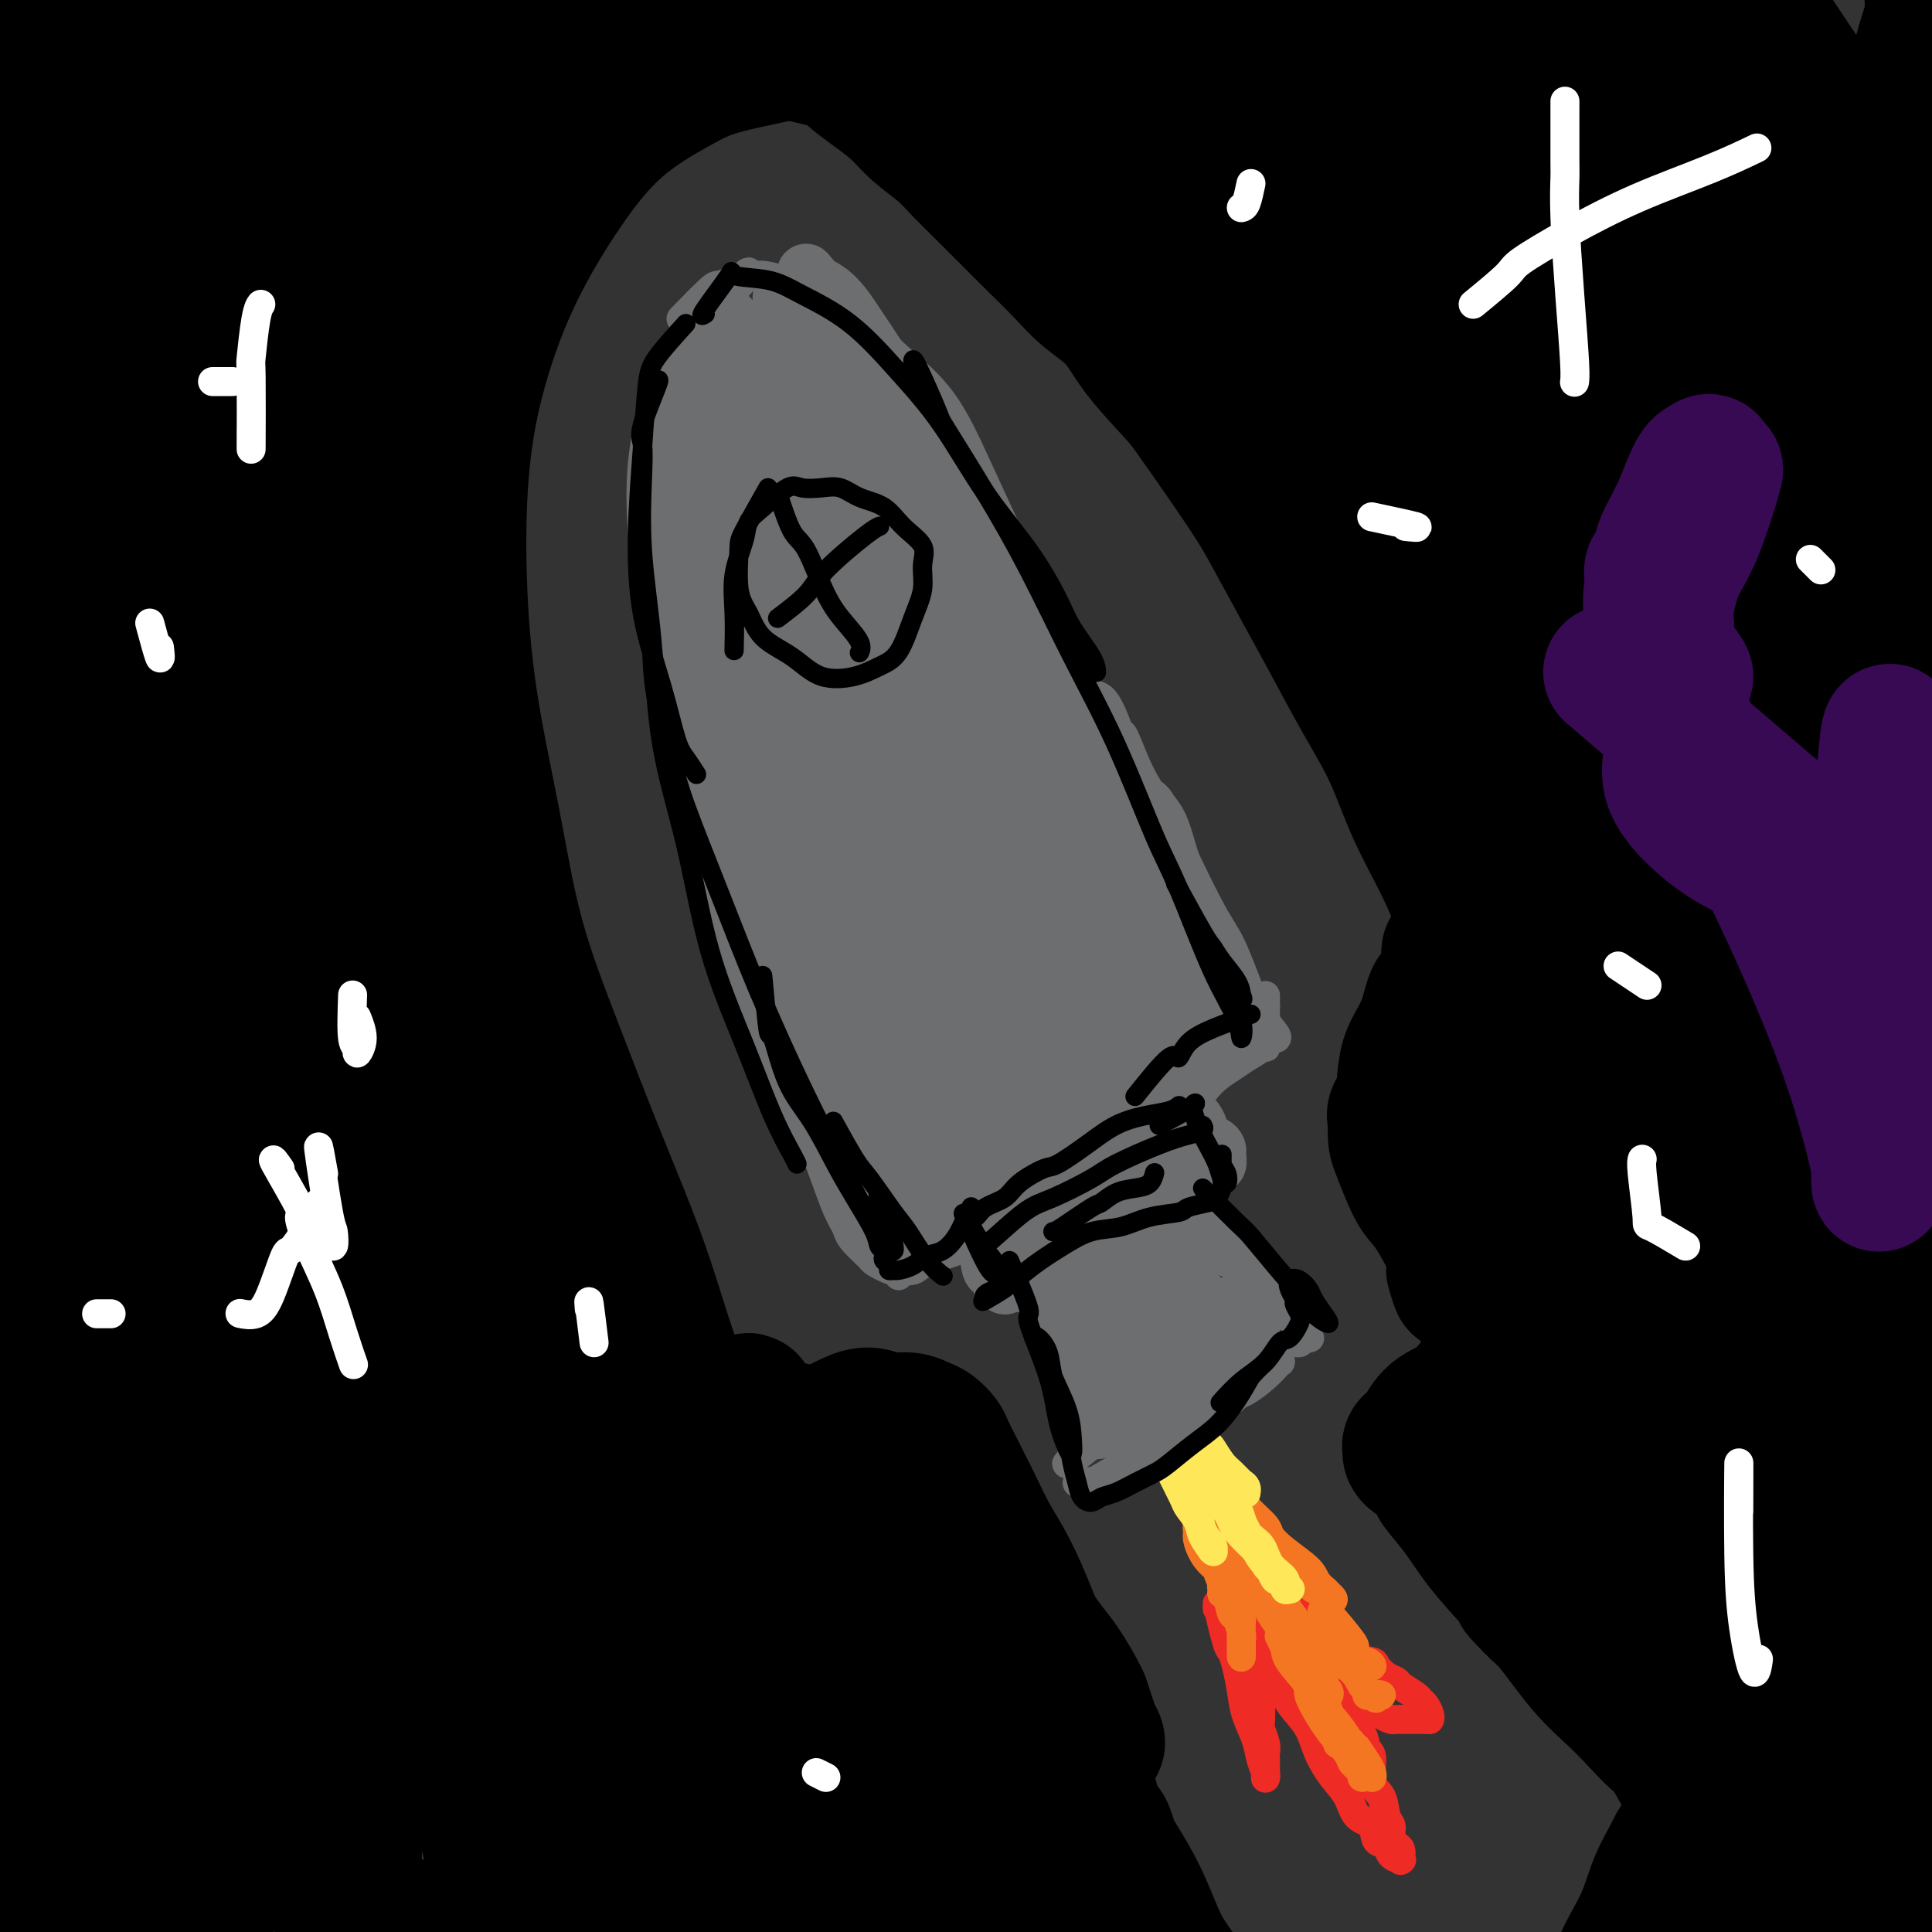 <svg viewBox='0 0 400 400' version='1.1' xmlns='http://www.w3.org/2000/svg' xmlns:xlink='http://www.w3.org/1999/xlink'><rect x="0" y="0" width="400" height="400" fill="#333333" stroke="none"/><g fill='none' stroke='#EE2B24' stroke-width='6' stroke-linecap='round' stroke-linejoin='round'><path d='M252,332c0.755,3.214 1.511,6.427 2,8c0.489,1.573 0.712,1.505 1,2c0.288,0.495 0.640,1.553 1,3c0.360,1.447 0.727,3.284 1,5c0.273,1.716 0.451,3.311 1,5c0.549,1.689 1.468,3.472 2,5c0.532,1.528 0.679,2.801 1,4c0.321,1.199 0.818,2.323 1,3c0.182,0.677 0.049,0.908 0,1c-0.049,0.092 -0.013,0.046 0,0c0.013,-0.046 0.003,-0.092 0,0c-0.003,0.092 0.000,0.321 0,0c-0.000,-0.321 -0.004,-1.193 0,-2c0.004,-0.807 0.015,-1.550 0,-2c-0.015,-0.450 -0.057,-0.606 0,-1c0.057,-0.394 0.211,-1.026 0,-2c-0.211,-0.974 -0.789,-2.290 -1,-3c-0.211,-0.710 -0.056,-0.813 0,-2c0.056,-1.187 0.011,-3.458 0,-5c-0.011,-1.542 0.011,-2.354 0,-3c-0.011,-0.646 -0.055,-1.126 0,-2c0.055,-0.874 0.211,-2.141 0,-3c-0.211,-0.859 -0.788,-1.308 -1,-2c-0.212,-0.692 -0.061,-1.626 0,-2c0.061,-0.374 0.030,-0.187 0,0'/><path d='M260,339c-0.361,-4.434 -0.262,-1.519 0,0c0.262,1.519 0.688,1.641 1,2c0.312,0.359 0.510,0.955 1,2c0.490,1.045 1.271,2.540 2,4c0.729,1.460 1.405,2.887 2,4c0.595,1.113 1.108,1.914 2,3c0.892,1.086 2.163,2.459 3,4c0.837,1.541 1.240,3.251 2,5c0.760,1.749 1.876,3.537 3,5c1.124,1.463 2.256,2.600 3,4c0.744,1.400 1.101,3.061 2,4c0.899,0.939 2.339,1.155 3,2c0.661,0.845 0.541,2.317 1,3c0.459,0.683 1.496,0.575 2,1c0.504,0.425 0.475,1.384 1,2c0.525,0.616 1.606,0.890 2,1c0.394,0.110 0.103,0.055 0,0c-0.103,-0.055 -0.018,-0.112 0,0c0.018,0.112 -0.033,0.391 0,0c0.033,-0.391 0.149,-1.454 0,-2c-0.149,-0.546 -0.563,-0.576 -1,-1c-0.437,-0.424 -0.895,-1.241 -1,-2c-0.105,-0.759 0.145,-1.461 0,-2c-0.145,-0.539 -0.683,-0.916 -1,-2c-0.317,-1.084 -0.412,-2.874 -1,-4c-0.588,-1.126 -1.667,-1.588 -2,-3c-0.333,-1.412 0.082,-3.773 0,-5c-0.082,-1.227 -0.661,-1.318 -1,-2c-0.339,-0.682 -0.437,-1.953 -1,-3c-0.563,-1.047 -1.589,-1.871 -2,-3c-0.411,-1.129 -0.205,-2.565 0,-4'/><path d='M280,352c-1.402,-5.298 -0.909,-2.542 -1,-2c-0.091,0.542 -0.768,-1.130 -1,-2c-0.232,-0.870 -0.021,-0.936 0,-1c0.021,-0.064 -0.150,-0.124 0,0c0.150,0.124 0.621,0.431 1,1c0.379,0.569 0.668,1.399 1,2c0.332,0.601 0.709,0.974 1,1c0.291,0.026 0.497,-0.294 1,0c0.503,0.294 1.303,1.203 2,2c0.697,0.797 1.290,1.481 2,2c0.710,0.519 1.538,0.871 2,1c0.462,0.129 0.557,0.035 1,0c0.443,-0.035 1.233,-0.009 2,0c0.767,0.009 1.512,0.002 2,0c0.488,-0.002 0.719,-0.000 1,0c0.281,0.000 0.612,-0.002 1,0c0.388,0.002 0.833,0.008 1,0c0.167,-0.008 0.055,-0.030 0,0c-0.055,0.030 -0.054,0.111 0,0c0.054,-0.111 0.161,-0.415 0,-1c-0.161,-0.585 -0.592,-1.452 -1,-2c-0.408,-0.548 -0.794,-0.776 -1,-1c-0.206,-0.224 -0.230,-0.445 -1,-1c-0.770,-0.555 -2.284,-1.445 -3,-2c-0.716,-0.555 -0.634,-0.777 -1,-1c-0.366,-0.223 -1.182,-0.448 -2,-1c-0.818,-0.552 -1.639,-1.433 -2,-2c-0.361,-0.567 -0.262,-0.822 -1,-1c-0.738,-0.178 -2.314,-0.279 -3,-1c-0.686,-0.721 -0.482,-2.063 -1,-3c-0.518,-0.937 -1.759,-1.468 -3,-2'/><path d='M277,338c-3.401,-2.821 -2.404,-0.873 -2,-1c0.404,-0.127 0.214,-2.329 0,-3c-0.214,-0.671 -0.452,0.190 -1,0c-0.548,-0.190 -1.408,-1.431 -2,-2c-0.592,-0.569 -0.918,-0.467 -1,-1c-0.082,-0.533 0.079,-1.702 0,-2c-0.079,-0.298 -0.400,0.275 -1,0c-0.600,-0.275 -1.481,-1.397 -2,-2c-0.519,-0.603 -0.678,-0.686 -1,-1c-0.322,-0.314 -0.808,-0.857 -1,-1c-0.192,-0.143 -0.089,0.115 0,0c0.089,-0.115 0.165,-0.605 0,-1c-0.165,-0.395 -0.570,-0.697 -1,-1c-0.430,-0.303 -0.886,-0.607 -1,-1c-0.114,-0.393 0.113,-0.876 0,-1c-0.113,-0.124 -0.566,0.110 -1,0c-0.434,-0.110 -0.848,-0.565 -1,-1c-0.152,-0.435 -0.041,-0.849 0,-1c0.041,-0.151 0.011,-0.038 0,0c-0.011,0.038 -0.003,-0.000 0,0c0.003,0.000 0.002,0.039 0,0c-0.002,-0.039 -0.003,-0.155 0,0c0.003,0.155 0.011,0.581 0,1c-0.011,0.419 -0.041,0.830 0,1c0.041,0.170 0.153,0.100 0,0c-0.153,-0.100 -0.569,-0.231 -1,0c-0.431,0.231 -0.875,0.824 -1,1c-0.125,0.176 0.070,-0.066 0,0c-0.070,0.066 -0.403,0.441 -1,1c-0.597,0.559 -1.456,1.303 -2,2c-0.544,0.697 -0.772,1.349 -1,2'/><path d='M256,327c-1.022,1.356 -0.578,1.244 -1,2c-0.422,0.756 -1.711,2.378 -3,4'/></g>
<g fill='none' stroke='#F47623' stroke-width='6' stroke-linecap='round' stroke-linejoin='round'><path d='M249,311c-0.203,-0.985 -0.405,-1.969 0,0c0.405,1.969 1.418,6.893 2,9c0.582,2.107 0.733,1.399 1,2c0.267,0.601 0.650,2.510 1,4c0.350,1.490 0.668,2.559 1,4c0.332,1.441 0.677,3.254 1,4c0.323,0.746 0.622,0.424 1,1c0.378,0.576 0.833,2.050 1,3c0.167,0.950 0.045,1.377 0,2c-0.045,0.623 -0.012,1.443 0,2c0.012,0.557 0.003,0.851 0,1c-0.003,0.149 -0.001,0.153 0,0c0.001,-0.153 0.001,-0.463 0,-1c-0.001,-0.537 -0.004,-1.302 0,-2c0.004,-0.698 0.015,-1.328 0,-2c-0.015,-0.672 -0.056,-1.387 0,-2c0.056,-0.613 0.210,-1.124 0,-2c-0.210,-0.876 -0.784,-2.116 -1,-3c-0.216,-0.884 -0.072,-1.412 0,-2c0.072,-0.588 0.074,-1.238 0,-2c-0.074,-0.762 -0.224,-1.638 0,-2c0.224,-0.362 0.822,-0.210 1,0c0.178,0.210 -0.066,0.479 0,1c0.066,0.521 0.441,1.294 1,2c0.559,0.706 1.303,1.345 2,2c0.697,0.655 1.349,1.328 2,2'/><path d='M262,332c1.053,1.083 0.687,1.291 1,2c0.313,0.709 1.306,1.920 2,3c0.694,1.080 1.090,2.030 2,3c0.910,0.970 2.334,1.961 3,3c0.666,1.039 0.574,2.125 1,3c0.426,0.875 1.369,1.538 2,2c0.631,0.462 0.949,0.724 1,1c0.051,0.276 -0.167,0.566 0,1c0.167,0.434 0.717,1.012 1,1c0.283,-0.012 0.299,-0.612 0,-1c-0.299,-0.388 -0.913,-0.562 -1,-1c-0.087,-0.438 0.353,-1.141 0,-2c-0.353,-0.859 -1.497,-1.875 -2,-3c-0.503,-1.125 -0.363,-2.358 -1,-4c-0.637,-1.642 -2.051,-3.691 -3,-5c-0.949,-1.309 -1.435,-1.876 -2,-3c-0.565,-1.124 -1.210,-2.803 -2,-4c-0.790,-1.197 -1.724,-1.911 -2,-3c-0.276,-1.089 0.105,-2.552 0,-3c-0.105,-0.448 -0.698,0.118 -1,0c-0.302,-0.118 -0.314,-0.919 0,-1c0.314,-0.081 0.956,0.558 1,1c0.044,0.442 -0.508,0.686 0,1c0.508,0.314 2.075,0.697 3,1c0.925,0.303 1.207,0.524 2,1c0.793,0.476 2.098,1.205 3,2c0.902,0.795 1.401,1.656 2,2c0.599,0.344 1.300,0.172 2,0'/><path d='M274,329c1.977,1.496 0.920,1.737 1,2c0.080,0.263 1.296,0.548 1,0c-0.296,-0.548 -2.105,-1.927 -3,-3c-0.895,-1.073 -0.877,-1.838 -2,-3c-1.123,-1.162 -3.388,-2.720 -5,-4c-1.612,-1.280 -2.572,-2.282 -3,-3c-0.428,-0.718 -0.323,-1.152 -1,-2c-0.677,-0.848 -2.136,-2.108 -3,-3c-0.864,-0.892 -1.135,-1.414 -2,-2c-0.865,-0.586 -2.326,-1.234 -3,-2c-0.674,-0.766 -0.562,-1.650 -1,-2c-0.438,-0.350 -1.428,-0.166 -2,0c-0.572,0.166 -0.727,0.315 -1,0c-0.273,-0.315 -0.664,-1.094 0,0c0.664,1.094 2.383,4.061 3,5c0.617,0.939 0.132,-0.150 0,0c-0.132,0.150 0.091,1.540 1,3c0.909,1.460 2.506,2.990 3,4c0.494,1.010 -0.115,1.500 0,2c0.115,0.500 0.952,1.010 1,1c0.048,-0.010 -0.694,-0.538 -1,-1c-0.306,-0.462 -0.175,-0.856 -1,-2c-0.825,-1.144 -2.607,-3.039 -3,-4c-0.393,-0.961 0.602,-0.989 0,-1c-0.602,-0.011 -2.801,-0.006 -5,0'/><path d='M248,314c-1.429,-1.008 -0.001,0.472 1,2c1.001,1.528 1.576,3.105 2,4c0.424,0.895 0.698,1.110 1,2c0.302,0.890 0.632,2.456 1,3c0.368,0.544 0.774,0.065 1,0c0.226,-0.065 0.271,0.284 0,0c-0.271,-0.284 -0.858,-1.202 -1,-2c-0.142,-0.798 0.162,-1.477 0,-2c-0.162,-0.523 -0.791,-0.892 -1,-1c-0.209,-0.108 0.001,0.043 0,1c-0.001,0.957 -0.215,2.718 0,4c0.215,1.282 0.857,2.085 1,3c0.143,0.915 -0.213,1.942 0,2c0.213,0.058 0.994,-0.854 1,-1c0.006,-0.146 -0.762,0.472 -1,0c-0.238,-0.472 0.055,-2.036 0,-3c-0.055,-0.964 -0.459,-1.327 -1,-2c-0.541,-0.673 -1.218,-1.654 -2,-3c-0.782,-1.346 -1.669,-3.056 -2,-4c-0.331,-0.944 -0.105,-1.123 0,-1c0.105,0.123 0.090,0.547 0,1c-0.090,0.453 -0.255,0.935 0,2c0.255,1.065 0.931,2.715 2,4c1.069,1.285 2.532,2.207 3,3c0.468,0.793 -0.060,1.458 0,2c0.060,0.542 0.707,0.960 1,1c0.293,0.040 0.233,-0.297 0,-1c-0.233,-0.703 -0.638,-1.772 -1,-3c-0.362,-1.228 -0.681,-2.614 -1,-4'/><path d='M252,321c-0.672,-2.321 -1.351,-4.122 -2,-5c-0.649,-0.878 -1.269,-0.832 -2,-2c-0.731,-1.168 -1.572,-3.549 -2,-4c-0.428,-0.451 -0.441,1.028 0,2c0.441,0.972 1.337,1.437 2,3c0.663,1.563 1.092,4.223 2,6c0.908,1.777 2.296,2.671 3,4c0.704,1.329 0.725,3.092 1,4c0.275,0.908 0.806,0.962 1,1c0.194,0.038 0.052,0.062 0,0c-0.052,-0.062 -0.014,-0.209 0,0c0.014,0.209 0.004,0.774 0,1c-0.004,0.226 -0.002,0.113 0,0'/><path d='M275,354c-0.550,-0.247 -1.100,-0.495 0,1c1.100,1.495 3.851,4.732 5,6c1.149,1.268 0.698,0.569 1,1c0.302,0.431 1.358,1.994 2,3c0.642,1.006 0.869,1.456 1,2c0.131,0.544 0.167,1.181 0,1c-0.167,-0.181 -0.538,-1.179 -1,-2c-0.462,-0.821 -1.016,-1.465 -2,-3c-0.984,-1.535 -2.397,-3.959 -4,-6c-1.603,-2.041 -3.397,-3.697 -5,-6c-1.603,-2.303 -3.014,-5.252 -4,-7c-0.986,-1.748 -1.547,-2.294 -2,-3c-0.453,-0.706 -0.799,-1.572 -1,-2c-0.201,-0.428 -0.257,-0.418 0,0c0.257,0.418 0.826,1.244 1,2c0.174,0.756 -0.048,1.442 1,3c1.048,1.558 3.365,3.989 4,5c0.635,1.011 -0.411,0.603 0,2c0.411,1.397 2.278,4.599 4,7c1.722,2.401 3.299,3.999 4,5c0.701,1.001 0.528,1.404 1,2c0.472,0.596 1.591,1.387 2,2c0.409,0.613 0.110,1.050 0,1c-0.110,-0.050 -0.031,-0.586 0,-1c0.031,-0.414 0.016,-0.707 0,-1'/><path d='M282,366c2.071,3.443 -0.752,-0.451 -2,-2c-1.248,-1.549 -0.923,-0.755 -1,-1c-0.077,-0.245 -0.557,-1.530 -1,-2c-0.443,-0.470 -0.851,-0.126 -1,0c-0.149,0.126 -0.040,0.034 0,0c0.040,-0.034 0.011,-0.010 0,0c-0.011,0.010 -0.006,0.005 0,0'/><path d='M276,337c-0.001,-0.114 -0.003,-0.228 1,1c1.003,1.228 3.010,3.799 4,5c0.990,1.201 0.964,1.032 1,1c0.036,-0.032 0.135,0.074 0,0c-0.135,-0.074 -0.505,-0.326 -1,-1c-0.495,-0.674 -1.116,-1.770 -1,-2c0.116,-0.230 0.970,0.405 0,-1c-0.970,-1.405 -3.764,-4.851 -5,-6c-1.236,-1.149 -0.914,0.000 -1,0c-0.086,-0.000 -0.582,-1.150 0,0c0.582,1.150 2.241,4.600 3,6c0.759,1.400 0.619,0.750 1,1c0.381,0.250 1.284,1.401 2,2c0.716,0.599 1.244,0.646 2,1c0.756,0.354 1.740,1.015 2,1c0.260,-0.015 -0.203,-0.707 -1,-1c-0.797,-0.293 -1.927,-0.189 -3,-1c-1.073,-0.811 -2.089,-2.537 -3,-3c-0.911,-0.463 -1.716,0.337 -2,1c-0.284,0.663 -0.045,1.188 1,2c1.045,0.812 2.897,1.911 4,3c1.103,1.089 1.458,2.168 2,3c0.542,0.832 1.271,1.416 2,2'/><path d='M284,351c1.375,1.238 0.813,0.332 1,0c0.187,-0.332 1.122,-0.089 1,0c-0.122,0.089 -1.302,0.024 -2,0c-0.698,-0.024 -0.914,-0.007 -1,0c-0.086,0.007 -0.043,0.003 0,0'/></g>
<g fill='none' stroke='#FEE859' stroke-width='6' stroke-linecap='round' stroke-linejoin='round'><path d='M241,302c1.634,3.228 3.268,6.456 4,8c0.732,1.544 0.560,1.405 1,2c0.440,0.595 1.490,1.925 2,3c0.510,1.075 0.478,1.894 1,3c0.522,1.106 1.597,2.498 2,3c0.403,0.502 0.134,0.112 0,0c-0.134,-0.112 -0.132,0.053 0,0c0.132,-0.053 0.396,-0.322 0,-1c-0.396,-0.678 -1.451,-1.763 -2,-3c-0.549,-1.237 -0.593,-2.626 -1,-4c-0.407,-1.374 -1.179,-2.734 -2,-4c-0.821,-1.266 -1.692,-2.437 -2,-3c-0.308,-0.563 -0.054,-0.519 0,-1c0.054,-0.481 -0.091,-1.486 0,-2c0.091,-0.514 0.419,-0.535 1,0c0.581,0.535 1.413,1.626 2,3c0.587,1.374 0.927,3.032 2,4c1.073,0.968 2.879,1.246 4,2c1.121,0.754 1.557,1.985 2,3c0.443,1.015 0.892,1.813 2,3c1.108,1.187 2.874,2.761 4,4c1.126,1.239 1.611,2.141 2,3c0.389,0.859 0.683,1.674 1,2c0.317,0.326 0.659,0.163 1,0'/><path d='M265,327c3.122,3.556 0.428,0.447 -1,-1c-1.428,-1.447 -1.591,-1.230 -2,-2c-0.409,-0.770 -1.065,-2.525 -2,-4c-0.935,-1.475 -2.150,-2.668 -3,-4c-0.850,-1.332 -1.334,-2.803 -2,-4c-0.666,-1.197 -1.512,-2.119 -2,-3c-0.488,-0.881 -0.618,-1.722 -1,-2c-0.382,-0.278 -1.015,0.005 -1,0c0.015,-0.005 0.680,-0.298 1,0c0.320,0.298 0.297,1.189 1,2c0.703,0.811 2.133,1.543 3,3c0.867,1.457 1.170,3.638 2,5c0.830,1.362 2.188,1.906 3,3c0.812,1.094 1.080,2.738 2,4c0.920,1.262 2.494,2.140 3,3c0.506,0.860 -0.055,1.700 0,2c0.055,0.300 0.728,0.061 1,0c0.272,-0.061 0.145,0.058 0,0c-0.145,-0.058 -0.308,-0.292 -1,-1c-0.692,-0.708 -1.915,-1.891 -3,-3c-1.085,-1.109 -2.034,-2.146 -3,-4c-0.966,-1.854 -1.951,-4.527 -3,-6c-1.049,-1.473 -2.162,-1.746 -3,-3c-0.838,-1.254 -1.402,-3.489 -2,-5c-0.598,-1.511 -1.230,-2.298 -2,-3c-0.770,-0.702 -1.679,-1.321 -2,-2c-0.321,-0.679 -0.056,-1.420 0,-2c0.056,-0.580 -0.098,-1.001 0,-1c0.098,0.001 0.450,0.423 1,1c0.550,0.577 1.300,1.308 2,2c0.700,0.692 1.350,1.346 2,2'/><path d='M253,304c1.121,1.178 1.425,1.623 2,2c0.575,0.377 1.423,0.686 2,1c0.577,0.314 0.885,0.632 1,1c0.115,0.368 0.039,0.786 0,1c-0.039,0.214 -0.041,0.224 0,0c0.041,-0.224 0.123,-0.683 0,-1c-0.123,-0.317 -0.452,-0.491 -1,-1c-0.548,-0.509 -1.313,-1.352 -2,-2c-0.687,-0.648 -1.294,-1.102 -2,-2c-0.706,-0.898 -1.510,-2.241 -2,-3c-0.490,-0.759 -0.668,-0.936 -1,-1c-0.332,-0.064 -0.820,-0.017 -1,0c-0.180,0.017 -0.052,0.004 0,0c0.052,-0.004 0.029,-0.000 0,0c-0.029,0.000 -0.062,-0.004 0,0c0.062,0.004 0.219,0.014 0,0c-0.219,-0.014 -0.815,-0.054 -1,0c-0.185,0.054 0.042,0.200 0,0c-0.042,-0.200 -0.351,-0.747 -1,-1c-0.649,-0.253 -1.638,-0.211 -2,0c-0.362,0.211 -0.097,0.593 0,1c0.097,0.407 0.026,0.840 0,1c-0.026,0.160 -0.006,0.048 0,0c0.006,-0.048 -0.001,-0.031 0,0c0.001,0.031 0.011,0.077 0,0c-0.011,-0.077 -0.044,-0.278 0,0c0.044,0.278 0.166,1.037 0,1c-0.166,-0.037 -0.619,-0.868 -1,-1c-0.381,-0.132 -0.691,0.434 -1,1'/></g>
<g fill='none' stroke='#6D6E70' stroke-width='6' stroke-linecap='round' stroke-linejoin='round'><path d='M226,307c2.862,-1.649 5.724,-3.299 7,-4c1.276,-0.701 0.967,-0.455 2,-1c1.033,-0.545 3.410,-1.883 5,-3c1.590,-1.117 2.393,-2.014 4,-3c1.607,-0.986 4.017,-2.062 6,-3c1.983,-0.938 3.540,-1.740 5,-3c1.460,-1.260 2.823,-2.979 4,-4c1.177,-1.021 2.169,-1.343 3,-2c0.831,-0.657 1.500,-1.649 2,-2c0.500,-0.351 0.829,-0.059 1,0c0.171,0.059 0.182,-0.113 0,0c-0.182,0.113 -0.557,0.512 -1,1c-0.443,0.488 -0.953,1.064 -2,2c-1.047,0.936 -2.632,2.230 -4,3c-1.368,0.770 -2.519,1.014 -4,2c-1.481,0.986 -3.292,2.712 -5,4c-1.708,1.288 -3.314,2.138 -5,3c-1.686,0.862 -3.452,1.736 -6,3c-2.548,1.264 -5.878,2.917 -7,4c-1.122,1.083 -0.035,1.595 -1,2c-0.965,0.405 -3.983,0.702 -7,1'/><path d='M221,290c0.083,0.985 0.166,1.969 0,0c-0.166,-1.969 -0.580,-6.892 -1,-9c-0.420,-2.108 -0.844,-1.402 -1,-2c-0.156,-0.598 -0.043,-2.501 0,-4c0.043,-1.499 0.014,-2.593 0,-3c-0.014,-0.407 -0.015,-0.128 0,0c0.015,0.128 0.046,0.105 0,1c-0.046,0.895 -0.170,2.708 0,5c0.170,2.292 0.634,5.061 1,8c0.366,2.939 0.634,6.046 1,8c0.366,1.954 0.832,2.753 1,4c0.168,1.247 0.039,2.941 0,4c-0.039,1.059 0.011,1.482 0,1c-0.011,-0.482 -0.083,-1.869 0,-3c0.083,-1.131 0.320,-2.005 0,-5c-0.320,-2.995 -1.196,-8.110 -2,-11c-0.804,-2.890 -1.536,-3.553 -2,-5c-0.464,-1.447 -0.661,-3.677 -1,-5c-0.339,-1.323 -0.819,-1.738 -1,-2c-0.181,-0.262 -0.062,-0.371 0,0c0.062,0.371 0.068,1.223 0,2c-0.068,0.777 -0.211,1.478 0,2c0.211,0.522 0.774,0.863 1,1c0.226,0.137 0.113,0.068 0,0'/><path d='M219,267c1.609,-3.429 3.217,-6.858 4,-8c0.783,-1.142 0.739,0.002 1,0c0.261,-0.002 0.827,-1.150 2,-2c1.173,-0.850 2.954,-1.403 4,-2c1.046,-0.597 1.359,-1.238 2,-2c0.641,-0.762 1.612,-1.646 2,-2c0.388,-0.354 0.194,-0.177 0,0'/><path d='M244,249c1.530,3.207 3.060,6.414 4,8c0.940,1.586 1.291,1.551 2,2c0.709,0.449 1.775,1.381 3,2c1.225,0.619 2.609,0.926 4,2c1.391,1.074 2.790,2.915 4,4c1.210,1.085 2.230,1.414 3,2c0.770,0.586 1.291,1.429 2,2c0.709,0.571 1.607,0.870 2,1c0.393,0.130 0.282,0.093 0,0c-0.282,-0.093 -0.735,-0.240 -1,-1c-0.265,-0.760 -0.344,-2.133 -1,-3c-0.656,-0.867 -1.890,-1.227 -3,-2c-1.110,-0.773 -2.096,-1.959 -3,-3c-0.904,-1.041 -1.726,-1.938 -2,-2c-0.274,-0.062 0.000,0.712 0,1c-0.000,0.288 -0.275,0.090 0,1c0.275,0.910 1.100,2.929 2,4c0.900,1.071 1.876,1.195 3,2c1.124,0.805 2.396,2.293 3,3c0.604,0.707 0.541,0.635 1,1c0.459,0.365 1.440,1.169 2,2c0.560,0.831 0.698,1.691 1,2c0.302,0.309 0.769,0.067 1,0c0.231,-0.067 0.228,0.040 0,0c-0.228,-0.040 -0.680,-0.227 -1,0c-0.320,0.227 -0.509,0.869 -1,1c-0.491,0.131 -1.283,-0.248 -2,0c-0.717,0.248 -1.358,1.124 -2,2'/><path d='M265,280c-1.564,0.528 -2.473,0.346 -4,1c-1.527,0.654 -3.671,2.142 -5,3c-1.329,0.858 -1.844,1.085 -4,2c-2.156,0.915 -5.955,2.518 -8,4c-2.045,1.482 -2.338,2.844 -4,4c-1.662,1.156 -4.694,2.106 -7,3c-2.306,0.894 -3.886,1.731 -5,2c-1.114,0.269 -1.763,-0.031 -2,0c-0.237,0.031 -0.064,0.393 0,0c0.064,-0.393 0.018,-1.541 0,-2c-0.018,-0.459 -0.009,-0.230 0,0'/><path d='M223,282c0.965,0.696 1.929,1.391 1,0c-0.929,-1.391 -3.752,-4.870 -5,-7c-1.248,-2.130 -0.921,-2.913 -1,-4c-0.079,-1.087 -0.564,-2.479 -1,-4c-0.436,-1.521 -0.825,-3.171 -1,-4c-0.175,-0.829 -0.138,-0.836 0,0c0.138,0.836 0.376,2.515 1,5c0.624,2.485 1.635,5.775 2,7c0.365,1.225 0.085,0.384 1,3c0.915,2.616 3.027,8.688 4,12c0.973,3.312 0.809,3.863 1,4c0.191,0.137 0.738,-0.142 1,0c0.262,0.142 0.238,0.703 0,0c-0.238,-0.703 -0.690,-2.672 -1,-4c-0.310,-1.328 -0.476,-2.014 -1,-5c-0.524,-2.986 -1.404,-8.270 -2,-12c-0.596,-3.730 -0.907,-5.905 -1,-8c-0.093,-2.095 0.033,-4.109 0,-5c-0.033,-0.891 -0.225,-0.660 0,0c0.225,0.660 0.868,1.748 1,4c0.132,2.252 -0.248,5.666 0,8c0.248,2.334 1.124,3.587 2,6c0.876,2.413 1.752,5.986 2,8c0.248,2.014 -0.132,2.471 0,3c0.132,0.529 0.778,1.132 1,1c0.222,-0.132 0.021,-0.997 0,-2c-0.021,-1.003 0.137,-2.144 0,-4c-0.137,-1.856 -0.568,-4.428 -1,-7'/><path d='M226,277c0.062,-3.675 0.217,-6.862 0,-10c-0.217,-3.138 -0.806,-6.226 -1,-8c-0.194,-1.774 0.006,-2.234 0,-2c-0.006,0.234 -0.219,1.161 0,2c0.219,0.839 0.870,1.591 1,4c0.130,2.409 -0.262,6.477 0,10c0.262,3.523 1.176,6.502 2,9c0.824,2.498 1.556,4.514 2,6c0.444,1.486 0.600,2.442 1,3c0.400,0.558 1.043,0.719 1,0c-0.043,-0.719 -0.770,-2.317 -1,-4c-0.230,-1.683 0.039,-3.450 0,-6c-0.039,-2.550 -0.387,-5.882 -1,-9c-0.613,-3.118 -1.493,-6.022 -2,-8c-0.507,-1.978 -0.643,-3.028 -1,-4c-0.357,-0.972 -0.936,-1.864 -1,-2c-0.064,-0.136 0.388,0.486 1,2c0.612,1.514 1.386,3.921 2,7c0.614,3.079 1.069,6.828 2,10c0.931,3.172 2.339,5.765 3,8c0.661,2.235 0.577,4.111 1,5c0.423,0.889 1.355,0.792 2,0c0.645,-0.792 1.002,-2.280 1,-3c-0.002,-0.720 -0.365,-0.674 -1,-3c-0.635,-2.326 -1.544,-7.026 -2,-10c-0.456,-2.974 -0.459,-4.223 -1,-6c-0.541,-1.777 -1.620,-4.081 -2,-6c-0.380,-1.919 -0.061,-3.453 0,-4c0.061,-0.547 -0.138,-0.109 0,1c0.138,1.109 0.611,2.888 1,5c0.389,2.112 0.695,4.556 1,7'/><path d='M234,271c0.447,3.325 0.565,5.137 1,7c0.435,1.863 1.186,3.779 2,5c0.814,1.221 1.689,1.749 2,2c0.311,0.251 0.056,0.225 0,0c-0.056,-0.225 0.086,-0.651 0,-2c-0.086,-1.349 -0.401,-3.622 -1,-6c-0.599,-2.378 -1.481,-4.863 -2,-8c-0.519,-3.137 -0.674,-6.928 -1,-10c-0.326,-3.072 -0.824,-5.424 -1,-7c-0.176,-1.576 -0.031,-2.375 0,-2c0.031,0.375 -0.053,1.925 0,4c0.053,2.075 0.242,4.674 1,8c0.758,3.326 2.083,7.377 3,10c0.917,2.623 1.424,3.817 2,6c0.576,2.183 1.220,5.354 2,7c0.780,1.646 1.694,1.767 2,2c0.306,0.233 0.002,0.580 0,0c-0.002,-0.580 0.296,-2.085 0,-4c-0.296,-1.915 -1.187,-4.239 -2,-7c-0.813,-2.761 -1.549,-5.959 -2,-9c-0.451,-3.041 -0.616,-5.925 -1,-8c-0.384,-2.075 -0.987,-3.342 -1,-4c-0.013,-0.658 0.562,-0.708 1,0c0.438,0.708 0.737,2.174 1,4c0.263,1.826 0.491,4.012 1,6c0.509,1.988 1.300,3.778 2,6c0.700,2.222 1.309,4.874 2,7c0.691,2.126 1.464,3.724 2,5c0.536,1.276 0.837,2.228 1,2c0.163,-0.228 0.190,-1.637 0,-3c-0.190,-1.363 -0.595,-2.682 -1,-4'/><path d='M247,278c-0.425,-1.653 -1.488,-3.285 -2,-6c-0.512,-2.715 -0.473,-6.514 -1,-9c-0.527,-2.486 -1.618,-3.658 -2,-6c-0.382,-2.342 -0.054,-5.852 0,-7c0.054,-1.148 -0.166,0.068 0,1c0.166,0.932 0.717,1.580 1,3c0.283,1.420 0.296,3.610 1,6c0.704,2.390 2.098,4.979 3,7c0.902,2.021 1.312,3.475 2,5c0.688,1.525 1.656,3.122 2,4c0.344,0.878 0.066,1.038 0,1c-0.066,-0.038 0.081,-0.274 0,-1c-0.081,-0.726 -0.389,-1.943 -1,-4c-0.611,-2.057 -1.524,-4.953 -2,-7c-0.476,-2.047 -0.513,-3.243 -1,-5c-0.487,-1.757 -1.422,-4.074 -2,-6c-0.578,-1.926 -0.797,-3.461 -1,-4c-0.203,-0.539 -0.389,-0.083 0,1c0.389,1.083 1.351,2.794 2,5c0.649,2.206 0.983,4.909 2,7c1.017,2.091 2.717,3.572 4,5c1.283,1.428 2.149,2.805 3,4c0.851,1.195 1.688,2.209 2,3c0.312,0.791 0.098,1.360 0,1c-0.098,-0.360 -0.079,-1.650 0,-3c0.079,-1.350 0.220,-2.759 0,-4c-0.220,-1.241 -0.801,-2.312 -1,-3c-0.199,-0.688 -0.015,-0.993 0,-1c0.015,-0.007 -0.139,0.284 0,1c0.139,0.716 0.569,1.858 1,3'/><path d='M257,269c0.580,1.204 1.528,2.716 2,4c0.472,1.284 0.466,2.342 1,3c0.534,0.658 1.607,0.917 2,1c0.393,0.083 0.106,-0.010 0,0c-0.106,0.010 -0.032,0.122 0,0c0.032,-0.122 0.023,-0.477 0,-1c-0.023,-0.523 -0.060,-1.212 0,-2c0.060,-0.788 0.216,-1.673 0,-2c-0.216,-0.327 -0.804,-0.096 -1,0c-0.196,0.096 0.001,0.056 0,0c-0.001,-0.056 -0.200,-0.126 -1,0c-0.800,0.126 -2.203,0.450 -3,1c-0.797,0.550 -0.989,1.325 -2,2c-1.011,0.675 -2.841,1.249 -4,2c-1.159,0.751 -1.649,1.679 -3,3c-1.351,1.321 -3.565,3.034 -6,5c-2.435,1.966 -5.090,4.185 -7,6c-1.910,1.815 -3.073,3.227 -4,4c-0.927,0.773 -1.616,0.908 -2,1c-0.384,0.092 -0.463,0.142 0,0c0.463,-0.142 1.469,-0.477 3,-1c1.531,-0.523 3.587,-1.233 5,-2c1.413,-0.767 2.183,-1.592 4,-3c1.817,-1.408 4.682,-3.398 7,-5c2.318,-1.602 4.090,-2.816 6,-4c1.910,-1.184 3.960,-2.340 5,-3c1.040,-0.660 1.072,-0.826 1,-1c-0.072,-0.174 -0.246,-0.356 -1,0c-0.754,0.356 -2.088,1.250 -4,2c-1.912,0.750 -4.404,1.357 -7,3c-2.596,1.643 -5.298,4.321 -8,7'/><path d='M240,289c-4.680,2.808 -6.880,4.329 -9,6c-2.120,1.671 -4.160,3.492 -6,5c-1.840,1.508 -3.480,2.703 -4,3c-0.520,0.297 0.079,-0.304 1,-1c0.921,-0.696 2.165,-1.487 4,-3c1.835,-1.513 4.263,-3.748 6,-5c1.737,-1.252 2.785,-1.520 4,-2c1.215,-0.480 2.599,-1.172 3,-1c0.401,0.172 -0.180,1.209 -1,2c-0.820,0.791 -1.879,1.337 -3,2c-1.121,0.663 -2.303,1.441 -3,2c-0.697,0.559 -0.909,0.897 -2,1c-1.091,0.103 -3.062,-0.028 -4,0c-0.938,0.028 -0.844,0.215 -1,0c-0.156,-0.215 -0.563,-0.832 -1,-1c-0.437,-0.168 -0.905,0.112 -1,0c-0.095,-0.112 0.182,-0.615 0,-1c-0.182,-0.385 -0.822,-0.652 -1,-1c-0.178,-0.348 0.107,-0.777 0,-1c-0.107,-0.223 -0.606,-0.240 -1,-1c-0.394,-0.760 -0.683,-2.264 -1,-3c-0.317,-0.736 -0.664,-0.705 -1,-2c-0.336,-1.295 -0.663,-3.916 -1,-6c-0.337,-2.084 -0.683,-3.630 -1,-6c-0.317,-2.370 -0.605,-5.566 -1,-8c-0.395,-2.434 -0.899,-4.108 -1,-5c-0.101,-0.892 0.200,-1.002 0,-1c-0.200,0.002 -0.900,0.116 -1,1c-0.100,0.884 0.400,2.538 1,5c0.600,2.462 1.300,5.731 2,9'/><path d='M217,277c0.657,3.942 1.300,6.796 2,9c0.700,2.204 1.456,3.759 2,6c0.544,2.241 0.876,5.167 1,7c0.124,1.833 0.041,2.572 0,3c-0.041,0.428 -0.041,0.544 0,0c0.041,-0.544 0.124,-1.748 0,-3c-0.124,-1.252 -0.454,-2.551 -1,-5c-0.546,-2.449 -1.309,-6.047 -2,-9c-0.691,-2.953 -1.309,-5.259 -2,-8c-0.691,-2.741 -1.453,-5.915 -2,-9c-0.547,-3.085 -0.878,-6.080 -1,-8c-0.122,-1.920 -0.033,-2.763 0,-4c0.033,-1.237 0.011,-2.867 0,-4c-0.011,-1.133 -0.011,-1.768 0,-2c0.011,-0.232 0.032,-0.061 0,0c-0.032,0.061 -0.118,0.013 0,0c0.118,-0.013 0.441,0.008 1,0c0.559,-0.008 1.355,-0.044 2,0c0.645,0.044 1.138,0.168 2,0c0.862,-0.168 2.092,-0.629 3,-1c0.908,-0.371 1.493,-0.653 2,-1c0.507,-0.347 0.937,-0.758 2,-1c1.063,-0.242 2.758,-0.313 4,-1c1.242,-0.687 2.031,-1.988 3,-3c0.969,-1.012 2.120,-1.735 3,-2c0.880,-0.265 1.490,-0.071 2,0c0.510,0.071 0.920,0.019 1,0c0.080,-0.019 -0.171,-0.005 0,0c0.171,0.005 0.763,0.001 1,0c0.237,-0.001 0.118,-0.001 0,0'/><path d='M240,241c4.439,-0.883 2.536,2.410 2,4c-0.536,1.590 0.296,1.479 1,2c0.704,0.521 1.280,1.676 2,3c0.720,1.324 1.584,2.816 3,4c1.416,1.184 3.385,2.058 5,3c1.615,0.942 2.878,1.951 4,3c1.122,1.049 2.105,2.139 3,3c0.895,0.861 1.702,1.492 2,2c0.298,0.508 0.089,0.891 0,1c-0.089,0.109 -0.056,-0.056 0,0c0.056,0.056 0.137,0.334 0,0c-0.137,-0.334 -0.490,-1.280 -1,-2c-0.510,-0.720 -1.177,-1.214 -2,-2c-0.823,-0.786 -1.803,-1.864 -3,-3c-1.197,-1.136 -2.612,-2.329 -4,-4c-1.388,-1.671 -2.749,-3.821 -4,-5c-1.251,-1.179 -2.390,-1.388 -4,-2c-1.610,-0.612 -3.689,-1.628 -5,-2c-1.311,-0.372 -1.853,-0.100 -3,0c-1.147,0.100 -2.898,0.027 -4,0c-1.102,-0.027 -1.556,-0.007 -2,0c-0.444,0.007 -0.877,0.003 -1,0c-0.123,-0.003 0.066,-0.005 0,0c-0.066,0.005 -0.386,0.015 0,0c0.386,-0.015 1.479,-0.056 2,0c0.521,0.056 0.470,0.211 1,0c0.530,-0.211 1.639,-0.786 2,-1c0.361,-0.214 -0.027,-0.068 0,0c0.027,0.068 0.469,0.057 0,0c-0.469,-0.057 -1.848,-0.159 -3,0c-1.152,0.159 -2.076,0.580 -3,1'/><path d='M228,246c-3.576,-0.017 -2.516,1.941 -3,3c-0.484,1.059 -2.512,1.220 -4,2c-1.488,0.780 -2.436,2.178 -3,3c-0.564,0.822 -0.743,1.066 -1,1c-0.257,-0.066 -0.592,-0.442 0,-1c0.592,-0.558 2.110,-1.298 3,-2c0.890,-0.702 1.150,-1.366 2,-2c0.850,-0.634 2.290,-1.236 4,-2c1.710,-0.764 3.691,-1.689 5,-2c1.309,-0.311 1.948,-0.008 2,0c0.052,0.008 -0.481,-0.278 -1,0c-0.519,0.278 -1.024,1.121 -2,2c-0.976,0.879 -2.422,1.794 -4,3c-1.578,1.206 -3.287,2.704 -5,4c-1.713,1.296 -3.429,2.389 -4,3c-0.571,0.611 0.003,0.741 0,1c-0.003,0.259 -0.585,0.646 0,0c0.585,-0.646 2.336,-2.327 4,-4c1.664,-1.673 3.240,-3.340 5,-5c1.760,-1.660 3.703,-3.314 5,-4c1.297,-0.686 1.949,-0.403 2,0c0.051,0.403 -0.498,0.927 -1,2c-0.502,1.073 -0.958,2.693 -2,4c-1.042,1.307 -2.671,2.299 -4,3c-1.329,0.701 -2.358,1.112 -3,1c-0.642,-0.112 -0.898,-0.746 -1,-1c-0.102,-0.254 -0.051,-0.127 0,0'/><path d='M215,249c-3.180,2.502 -6.359,5.004 -8,6c-1.641,0.996 -1.743,0.486 -3,1c-1.257,0.514 -3.668,2.050 -6,3c-2.332,0.950 -4.586,1.312 -6,2c-1.414,0.688 -1.987,1.700 -3,2c-1.013,0.300 -2.465,-0.111 -3,0c-0.535,0.111 -0.153,0.746 0,1c0.153,0.254 0.076,0.127 0,0'/><path d='M188,262c-2.607,-2.913 -5.214,-5.826 -6,-7c-0.786,-1.174 0.248,-0.609 0,-1c-0.248,-0.391 -1.780,-1.738 -3,-4c-1.220,-2.262 -2.128,-5.438 -4,-9c-1.872,-3.563 -4.708,-7.512 -7,-12c-2.292,-4.488 -4.040,-9.516 -6,-14c-1.960,-4.484 -4.131,-8.424 -5,-10c-0.869,-1.576 -0.434,-0.788 0,0'/><path d='M179,254c0.537,0.386 1.075,0.771 0,-1c-1.075,-1.771 -3.761,-5.700 -5,-7c-1.239,-1.300 -1.029,0.028 -1,0c0.029,-0.028 -0.122,-1.413 -1,-3c-0.878,-1.587 -2.482,-3.375 -4,-6c-1.518,-2.625 -2.950,-6.086 -4,-8c-1.050,-1.914 -1.718,-2.281 -3,-5c-1.282,-2.719 -3.176,-7.790 -5,-12c-1.824,-4.210 -3.576,-7.559 -5,-12c-1.424,-4.441 -2.519,-9.973 -4,-15c-1.481,-5.027 -3.349,-9.548 -5,-15c-1.651,-5.452 -3.085,-11.835 -4,-18c-0.915,-6.165 -1.309,-12.112 -2,-18c-0.691,-5.888 -1.677,-11.716 -2,-16c-0.323,-4.284 0.016,-7.025 0,-11c-0.016,-3.975 -0.389,-9.186 0,-14c0.389,-4.814 1.540,-9.233 2,-11c0.460,-1.767 0.230,-0.884 0,0'/><path d='M141,66c2.378,-2.444 4.757,-4.889 6,-6c1.243,-1.111 1.351,-0.889 2,-1c0.649,-0.111 1.839,-0.556 3,-1c1.161,-0.444 2.293,-0.889 3,-1c0.707,-0.111 0.990,0.112 1,0c0.010,-0.112 -0.254,-0.558 -1,0c-0.746,0.558 -1.975,2.119 -3,3c-1.025,0.881 -1.846,1.080 -3,2c-1.154,0.920 -2.642,2.560 -4,4c-1.358,1.440 -2.586,2.681 -4,5c-1.414,2.319 -3.015,5.718 -4,8c-0.985,2.282 -1.353,3.448 -2,6c-0.647,2.552 -1.574,6.492 -2,11c-0.426,4.508 -0.351,9.585 0,14c0.351,4.415 0.978,8.166 2,13c1.022,4.834 2.439,10.749 4,16c1.561,5.251 3.265,9.839 5,15c1.735,5.161 3.500,10.896 5,16c1.500,5.104 2.735,9.579 4,14c1.265,4.421 2.560,8.790 4,13c1.440,4.210 3.025,8.263 4,11c0.975,2.737 1.339,4.160 2,6c0.661,1.840 1.617,4.097 2,5c0.383,0.903 0.191,0.451 0,0'/><path d='M148,64c-1.200,0.795 -2.399,1.590 -1,0c1.399,-1.590 5.397,-5.566 7,-7c1.603,-1.434 0.810,-0.326 1,0c0.190,0.326 1.362,-0.131 3,0c1.638,0.131 3.742,0.850 6,2c2.258,1.150 4.672,2.732 7,4c2.328,1.268 4.571,2.224 7,4c2.429,1.776 5.043,4.374 8,7c2.957,2.626 6.256,5.282 9,9c2.744,3.718 4.931,8.499 7,13c2.069,4.501 4.018,8.722 6,13c1.982,4.278 3.995,8.613 5,11c1.005,2.387 1.001,2.825 1,3c-0.001,0.175 -0.001,0.088 0,0'/><path d='M177,62c1.886,2.581 3.772,5.161 5,7c1.228,1.839 1.797,2.936 4,6c2.203,3.064 6.039,8.096 9,13c2.961,4.904 5.046,9.681 8,15c2.954,5.319 6.777,11.182 9,15c2.223,3.818 2.845,5.593 5,10c2.155,4.407 5.842,11.448 9,17c3.158,5.552 5.785,9.615 8,14c2.215,4.385 4.016,9.093 6,13c1.984,3.907 4.149,7.013 6,10c1.851,2.987 3.386,5.853 4,7c0.614,1.147 0.307,0.573 0,0'/><path d='M232,152c0.175,-0.216 0.350,-0.431 1,1c0.650,1.431 1.776,4.509 3,7c1.224,2.491 2.547,4.394 4,7c1.453,2.606 3.036,5.916 5,10c1.964,4.084 4.309,8.941 6,12c1.691,3.059 2.728,4.321 4,7c1.272,2.679 2.778,6.776 4,10c1.222,3.224 2.160,5.574 3,7c0.840,1.426 1.580,1.927 2,2c0.420,0.073 0.519,-0.281 0,-1c-0.519,-0.719 -1.654,-1.801 -2,-3c-0.346,-1.199 0.099,-2.515 0,-3c-0.099,-0.485 -0.743,-0.139 -1,0c-0.257,0.139 -0.129,0.069 0,0'/><path d='M262,208c0.003,-1.447 0.006,-2.893 0,-1c-0.006,1.893 -0.020,7.126 0,9c0.020,1.874 0.074,0.391 0,0c-0.074,-0.391 -0.276,0.312 -1,1c-0.724,0.688 -1.971,1.362 -3,2c-1.029,0.638 -1.839,1.238 -3,2c-1.161,0.762 -2.672,1.684 -4,3c-1.328,1.316 -2.474,3.025 -4,4c-1.526,0.975 -3.431,1.217 -5,2c-1.569,0.783 -2.801,2.106 -4,3c-1.199,0.894 -2.364,1.360 -3,2c-0.636,0.640 -0.744,1.453 -1,2c-0.256,0.547 -0.660,0.826 -1,1c-0.340,0.174 -0.616,0.242 -1,0c-0.384,-0.242 -0.876,-0.794 -1,-1c-0.124,-0.206 0.120,-0.067 0,0c-0.120,0.067 -0.603,0.062 -1,0c-0.397,-0.062 -0.709,-0.181 -1,0c-0.291,0.181 -0.561,0.662 -1,1c-0.439,0.338 -1.045,0.534 -2,1c-0.955,0.466 -2.257,1.202 -3,2c-0.743,0.798 -0.927,1.656 -1,2c-0.073,0.344 -0.037,0.172 0,0'/></g>
<g fill='none' stroke='#6D6E70' stroke-width='12' stroke-linecap='round' stroke-linejoin='round'><path d='M147,114c-0.713,-3.462 -1.425,-6.924 -2,-9c-0.575,-2.076 -1.011,-2.766 -1,-3c0.011,-0.234 0.471,-0.011 1,3c0.529,3.011 1.127,8.810 2,13c0.873,4.190 2.019,6.770 4,13c1.981,6.230 4.796,16.111 7,25c2.204,8.889 3.796,16.785 6,24c2.204,7.215 5.021,13.747 7,19c1.979,5.253 3.119,9.225 4,12c0.881,2.775 1.501,4.353 2,5c0.499,0.647 0.876,0.364 1,-1c0.124,-1.364 -0.006,-3.809 -2,-9c-1.994,-5.191 -5.852,-13.127 -8,-19c-2.148,-5.873 -2.586,-9.682 -5,-18c-2.414,-8.318 -6.802,-21.144 -9,-29c-2.198,-7.856 -2.204,-10.743 -4,-17c-1.796,-6.257 -5.383,-15.884 -7,-21c-1.617,-5.116 -1.265,-5.723 -1,-5c0.265,0.723 0.443,2.774 1,7c0.557,4.226 1.494,10.626 3,19c1.506,8.374 3.581,18.722 5,26c1.419,7.278 2.182,11.485 4,19c1.818,7.515 4.690,18.337 7,27c2.310,8.663 4.057,15.166 6,21c1.943,5.834 4.083,11.000 6,15c1.917,4.000 3.610,6.833 5,9c1.390,2.167 2.477,3.666 3,4c0.523,0.334 0.480,-0.498 0,-2c-0.480,-1.502 -1.399,-3.674 -3,-7c-1.601,-3.326 -3.886,-7.808 -6,-12c-2.114,-4.192 -4.057,-8.096 -6,-12'/><path d='M167,211c-3.711,-8.336 -5.488,-12.675 -8,-18c-2.512,-5.325 -5.760,-11.635 -8,-17c-2.240,-5.365 -3.474,-9.785 -5,-17c-1.526,-7.215 -3.345,-17.225 -4,-23c-0.655,-5.775 -0.147,-7.314 0,-11c0.147,-3.686 -0.066,-9.517 0,-14c0.066,-4.483 0.410,-7.616 1,-11c0.590,-3.384 1.424,-7.018 2,-10c0.576,-2.982 0.894,-5.313 1,-7c0.106,-1.687 0.001,-2.731 0,-4c-0.001,-1.269 0.101,-2.764 0,-3c-0.101,-0.236 -0.404,0.786 -1,2c-0.596,1.214 -1.485,2.621 -2,5c-0.515,2.379 -0.655,5.730 -1,10c-0.345,4.270 -0.895,9.459 -1,15c-0.105,5.541 0.235,11.436 1,19c0.765,7.564 1.953,16.798 3,23c1.047,6.202 1.951,9.372 3,15c1.049,5.628 2.242,13.713 4,20c1.758,6.287 4.082,10.775 6,15c1.918,4.225 3.429,8.187 5,11c1.571,2.813 3.201,4.478 5,6c1.799,1.522 3.767,2.900 5,4c1.233,1.100 1.733,1.921 2,2c0.267,0.079 0.303,-0.584 0,-2c-0.303,-1.416 -0.943,-3.587 -2,-5c-1.057,-1.413 -2.529,-2.069 -4,-5c-1.471,-2.931 -2.941,-8.136 -5,-13c-2.059,-4.864 -4.708,-9.386 -7,-15c-2.292,-5.614 -4.226,-12.318 -6,-19c-1.774,-6.682 -3.387,-13.341 -5,-20'/><path d='M146,144c-2.607,-9.958 -3.625,-15.353 -4,-21c-0.375,-5.647 -0.109,-11.546 0,-16c0.109,-4.454 0.059,-7.465 0,-11c-0.059,-3.535 -0.127,-7.596 0,-10c0.127,-2.404 0.450,-3.152 1,-5c0.550,-1.848 1.328,-4.794 2,-7c0.672,-2.206 1.237,-3.670 2,-5c0.763,-1.330 1.725,-2.526 2,-3c0.275,-0.474 -0.138,-0.224 0,0c0.138,0.224 0.827,0.424 1,2c0.173,1.576 -0.172,4.528 0,7c0.172,2.472 0.859,4.465 1,8c0.141,3.535 -0.264,8.612 0,13c0.264,4.388 1.196,8.086 2,11c0.804,2.914 1.480,5.042 2,7c0.520,1.958 0.883,3.744 1,5c0.117,1.256 -0.014,1.981 0,2c0.014,0.019 0.172,-0.669 0,-3c-0.172,-2.331 -0.673,-6.306 -1,-11c-0.327,-4.694 -0.481,-10.107 -1,-16c-0.519,-5.893 -1.404,-12.266 -2,-16c-0.596,-3.734 -0.904,-4.830 -1,-6c-0.096,-1.170 0.021,-2.413 0,-3c-0.021,-0.587 -0.179,-0.518 0,1c0.179,1.518 0.696,4.486 1,8c0.304,3.514 0.394,7.573 1,11c0.606,3.427 1.729,6.222 2,8c0.271,1.778 -0.309,2.538 0,3c0.309,0.462 1.506,0.624 2,0c0.494,-0.624 0.284,-2.036 0,-4c-0.284,-1.964 -0.642,-4.482 -1,-7'/><path d='M156,86c-0.021,-3.364 -0.573,-6.275 -1,-9c-0.427,-2.725 -0.727,-5.266 -1,-7c-0.273,-1.734 -0.518,-2.663 0,-2c0.518,0.663 1.798,2.917 2,4c0.202,1.083 -0.673,0.995 0,2c0.673,1.005 2.895,3.101 4,4c1.105,0.899 1.094,0.599 2,1c0.906,0.401 2.728,1.502 4,2c1.272,0.498 1.995,0.392 3,0c1.005,-0.392 2.291,-1.071 3,-2c0.709,-0.929 0.842,-2.107 0,-3c-0.842,-0.893 -2.658,-1.502 -4,-3c-1.342,-1.498 -2.211,-3.885 -3,-6c-0.789,-2.115 -1.497,-3.960 -2,-5c-0.503,-1.040 -0.802,-1.277 -1,-1c-0.198,0.277 -0.295,1.066 0,2c0.295,0.934 0.982,2.013 2,4c1.018,1.987 2.366,4.881 4,7c1.634,2.119 3.555,3.464 6,5c2.445,1.536 5.414,3.264 8,5c2.586,1.736 4.790,3.481 7,5c2.210,1.519 4.427,2.813 6,4c1.573,1.187 2.501,2.268 3,3c0.499,0.732 0.569,1.113 0,1c-0.569,-0.113 -1.775,-0.722 -3,-2c-1.225,-1.278 -2.467,-3.225 -4,-6c-1.533,-2.775 -3.355,-6.379 -5,-9c-1.645,-2.621 -3.111,-4.259 -5,-7c-1.889,-2.741 -4.201,-6.584 -6,-9c-1.799,-2.416 -3.085,-3.405 -4,-4c-0.915,-0.595 -1.457,-0.798 -2,-1'/><path d='M169,59c-4.403,-5.515 -0.912,-0.802 1,2c1.912,2.802 2.244,3.692 3,5c0.756,1.308 1.935,3.033 5,7c3.065,3.967 8.017,10.175 11,14c2.983,3.825 3.997,5.267 5,7c1.003,1.733 1.997,3.757 4,8c2.003,4.243 5.017,10.703 7,16c1.983,5.297 2.937,9.429 4,12c1.063,2.571 2.235,3.580 3,6c0.765,2.420 1.122,6.251 2,9c0.878,2.749 2.278,4.416 2,4c-0.278,-0.416 -2.234,-2.913 -4,-6c-1.766,-3.087 -3.341,-6.763 -6,-12c-2.659,-5.237 -6.402,-12.036 -10,-19c-3.598,-6.964 -7.050,-14.092 -10,-21c-2.950,-6.908 -5.397,-13.595 -7,-17c-1.603,-3.405 -2.360,-3.526 -3,-4c-0.640,-0.474 -1.162,-1.300 -1,1c0.162,2.300 1.009,7.728 3,14c1.991,6.272 5.125,13.389 8,22c2.875,8.611 5.492,18.716 8,28c2.508,9.284 4.908,17.747 7,25c2.092,7.253 3.874,13.297 5,18c1.126,4.703 1.594,8.066 2,10c0.406,1.934 0.750,2.441 0,1c-0.750,-1.441 -2.593,-4.828 -5,-10c-2.407,-5.172 -5.377,-12.129 -9,-21c-3.623,-8.871 -7.898,-19.658 -12,-30c-4.102,-10.342 -8.029,-20.241 -11,-28c-2.971,-7.759 -4.985,-13.380 -7,-19'/><path d='M164,81c-7.295,-18.149 -3.532,-10.023 -2,-5c1.532,5.023 0.833,6.941 1,11c0.167,4.059 1.201,10.259 4,23c2.799,12.741 7.364,32.023 10,43c2.636,10.977 3.345,13.651 5,20c1.655,6.349 4.257,16.374 6,23c1.743,6.626 2.625,9.852 3,12c0.375,2.148 0.241,3.218 0,2c-0.241,-1.218 -0.589,-4.725 -2,-10c-1.411,-5.275 -3.886,-12.317 -7,-21c-3.114,-8.683 -6.867,-19.008 -10,-30c-3.133,-10.992 -5.645,-22.650 -8,-31c-2.355,-8.350 -4.553,-13.390 -6,-17c-1.447,-3.610 -2.143,-5.788 -3,-5c-0.857,0.788 -1.873,4.542 -2,10c-0.127,5.458 0.637,12.620 2,22c1.363,9.380 3.326,20.978 5,32c1.674,11.022 3.060,21.467 5,31c1.940,9.533 4.433,18.155 6,24c1.567,5.845 2.207,8.915 3,11c0.793,2.085 1.739,3.185 2,2c0.261,-1.185 -0.162,-4.657 -1,-9c-0.838,-4.343 -2.092,-9.559 -4,-16c-1.908,-6.441 -4.469,-14.106 -7,-21c-2.531,-6.894 -5.033,-13.015 -7,-17c-1.967,-3.985 -3.400,-5.832 -4,-7c-0.600,-1.168 -0.368,-1.655 0,0c0.368,1.655 0.872,5.454 2,10c1.128,4.546 2.881,9.839 5,16c2.119,6.161 4.606,13.189 7,20c2.394,6.811 4.697,13.406 7,20'/><path d='M174,224c4.118,12.947 3.912,12.314 5,14c1.088,1.686 3.472,5.690 5,8c1.528,2.310 2.202,2.926 2,2c-0.202,-0.926 -1.281,-3.394 -2,-5c-0.719,-1.606 -1.077,-2.349 -3,-6c-1.923,-3.651 -5.410,-10.209 -8,-16c-2.590,-5.791 -4.281,-10.814 -6,-15c-1.719,-4.186 -3.465,-7.536 -4,-9c-0.535,-1.464 0.143,-1.042 1,1c0.857,2.042 1.895,5.705 4,10c2.105,4.295 5.277,9.222 8,14c2.723,4.778 4.998,9.409 7,13c2.002,3.591 3.731,6.144 5,8c1.269,1.856 2.080,3.015 3,3c0.920,-0.015 1.951,-1.205 2,-3c0.049,-1.795 -0.884,-4.196 -2,-8c-1.116,-3.804 -2.414,-9.013 -4,-15c-1.586,-5.987 -3.461,-12.753 -6,-21c-2.539,-8.247 -5.744,-17.975 -8,-24c-2.256,-6.025 -3.565,-8.346 -5,-13c-1.435,-4.654 -2.996,-11.640 -4,-16c-1.004,-4.360 -1.450,-6.094 -2,-6c-0.550,0.094 -1.206,2.016 -1,6c0.206,3.984 1.272,10.029 3,18c1.728,7.971 4.119,17.867 7,27c2.881,9.133 6.252,17.504 9,25c2.748,7.496 4.875,14.116 7,19c2.125,4.884 4.250,8.031 6,10c1.750,1.969 3.125,2.761 4,3c0.875,0.239 1.250,-0.075 1,-2c-0.250,-1.925 -1.125,-5.463 -2,-9'/><path d='M196,237c-0.805,-4.095 -2.319,-8.833 -4,-15c-1.681,-6.167 -3.529,-13.764 -6,-22c-2.471,-8.236 -5.565,-17.111 -8,-26c-2.435,-8.889 -4.213,-17.790 -6,-25c-1.787,-7.210 -3.585,-12.727 -5,-16c-1.415,-3.273 -2.449,-4.301 -3,-5c-0.551,-0.699 -0.619,-1.069 -1,1c-0.381,2.069 -1.076,6.578 -1,13c0.076,6.422 0.924,14.757 2,24c1.076,9.243 2.381,19.395 4,29c1.619,9.605 3.553,18.664 5,26c1.447,7.336 2.407,12.950 4,17c1.593,4.050 3.818,6.535 5,8c1.182,1.465 1.320,1.908 2,2c0.680,0.092 1.901,-0.169 2,-2c0.099,-1.831 -0.923,-5.232 -2,-9c-1.077,-3.768 -2.208,-7.903 -4,-13c-1.792,-5.097 -4.244,-11.157 -7,-17c-2.756,-5.843 -5.817,-11.471 -8,-16c-2.183,-4.529 -3.488,-7.960 -5,-10c-1.512,-2.040 -3.233,-2.688 -4,-2c-0.767,0.688 -0.582,2.711 0,5c0.582,2.289 1.562,4.842 3,9c1.438,4.158 3.335,9.920 5,16c1.665,6.080 3.097,12.477 5,18c1.903,5.523 4.275,10.171 6,14c1.725,3.829 2.802,6.838 4,9c1.198,2.162 2.517,3.476 3,4c0.483,0.524 0.130,0.256 0,-1c-0.130,-1.256 -0.037,-3.502 -1,-7c-0.963,-3.498 -2.981,-8.249 -5,-13'/><path d='M176,233c-2.430,-6.412 -5.504,-11.941 -8,-18c-2.496,-6.059 -4.413,-12.647 -6,-17c-1.587,-4.353 -2.845,-6.471 -4,-7c-1.155,-0.529 -2.206,0.530 -2,2c0.206,1.470 1.668,3.351 3,7c1.332,3.649 2.532,9.065 4,14c1.468,4.935 3.203,9.390 5,14c1.797,4.610 3.655,9.375 5,13c1.345,3.625 2.176,6.109 3,8c0.824,1.891 1.639,3.190 2,4c0.361,0.810 0.267,1.132 1,2c0.733,0.868 2.293,2.283 3,3c0.707,0.717 0.563,0.736 1,1c0.437,0.264 1.457,0.774 2,1c0.543,0.226 0.609,0.167 1,0c0.391,-0.167 1.107,-0.443 2,-1c0.893,-0.557 1.962,-1.397 3,-2c1.038,-0.603 2.044,-0.971 3,-2c0.956,-1.029 1.860,-2.719 3,-4c1.140,-1.281 2.514,-2.154 4,-3c1.486,-0.846 3.084,-1.665 5,-3c1.916,-1.335 4.151,-3.187 6,-4c1.849,-0.813 3.312,-0.587 5,-1c1.688,-0.413 3.602,-1.464 5,-2c1.398,-0.536 2.281,-0.555 3,-1c0.719,-0.445 1.275,-1.315 2,-2c0.725,-0.685 1.618,-1.184 2,-2c0.382,-0.816 0.252,-1.947 0,-3c-0.252,-1.053 -0.626,-2.026 -1,-3'/><path d='M228,227c-0.605,-1.462 -1.618,-2.116 -3,-4c-1.382,-1.884 -3.134,-4.998 -5,-8c-1.866,-3.002 -3.847,-5.891 -7,-12c-3.153,-6.109 -7.479,-15.437 -10,-21c-2.521,-5.563 -3.237,-7.361 -5,-12c-1.763,-4.639 -4.574,-12.119 -7,-18c-2.426,-5.881 -4.469,-10.164 -6,-14c-1.531,-3.836 -2.551,-7.227 -4,-9c-1.449,-1.773 -3.328,-1.929 -4,-1c-0.672,0.929 -0.137,2.943 0,7c0.137,4.057 -0.122,10.156 1,18c1.122,7.844 3.627,17.433 6,26c2.373,8.567 4.616,16.112 7,23c2.384,6.888 4.910,13.118 7,18c2.090,4.882 3.745,8.417 5,11c1.255,2.583 2.109,4.214 3,5c0.891,0.786 1.819,0.726 2,0c0.181,-0.726 -0.384,-2.120 -1,-5c-0.616,-2.880 -1.282,-7.246 -3,-13c-1.718,-5.754 -4.489,-12.895 -7,-21c-2.511,-8.105 -4.764,-17.173 -7,-26c-2.236,-8.827 -4.456,-17.412 -6,-25c-1.544,-7.588 -2.412,-14.179 -3,-18c-0.588,-3.821 -0.897,-4.871 -1,-5c-0.103,-0.129 0.001,0.663 1,5c0.999,4.337 2.892,12.218 5,21c2.108,8.782 4.429,18.467 7,28c2.571,9.533 5.390,18.916 8,27c2.610,8.084 5.010,14.869 7,20c1.990,5.131 3.568,8.609 5,11c1.432,2.391 2.716,3.696 4,5'/><path d='M217,240c2.635,5.402 1.222,0.906 0,-3c-1.222,-3.906 -2.254,-7.223 -3,-9c-0.746,-1.777 -1.207,-2.014 -6,-18c-4.793,-15.986 -13.918,-47.723 -18,-62c-4.082,-14.277 -3.121,-11.095 -3,-13c0.121,-1.905 -0.598,-8.895 -1,-12c-0.402,-3.105 -0.486,-2.323 0,0c0.486,2.323 1.542,6.188 3,12c1.458,5.812 3.319,13.573 6,22c2.681,8.427 6.181,17.521 9,26c2.819,8.479 4.956,16.342 7,23c2.044,6.658 3.994,12.109 6,16c2.006,3.891 4.067,6.222 5,8c0.933,1.778 0.738,3.004 1,3c0.262,-0.004 0.979,-1.237 1,-3c0.021,-1.763 -0.656,-4.055 -2,-8c-1.344,-3.945 -3.355,-9.542 -5,-16c-1.645,-6.458 -2.925,-13.775 -5,-22c-2.075,-8.225 -4.945,-17.358 -7,-26c-2.055,-8.642 -3.294,-16.794 -4,-22c-0.706,-5.206 -0.878,-7.465 -1,-9c-0.122,-1.535 -0.196,-2.345 0,0c0.196,2.345 0.660,7.845 2,15c1.340,7.155 3.556,15.966 6,25c2.444,9.034 5.114,18.291 8,27c2.886,8.709 5.986,16.870 8,22c2.014,5.130 2.942,7.231 4,10c1.058,2.769 2.246,6.207 3,7c0.754,0.793 1.072,-1.059 1,-3c-0.072,-1.941 -0.536,-3.970 -1,-6'/><path d='M231,224c-0.375,-3.759 -1.312,-8.656 -3,-15c-1.688,-6.344 -4.127,-14.137 -6,-21c-1.873,-6.863 -3.181,-12.798 -5,-25c-1.819,-12.202 -4.149,-30.672 -5,-38c-0.851,-7.328 -0.222,-3.513 0,-1c0.222,2.513 0.039,3.723 1,8c0.961,4.277 3.067,11.621 5,19c1.933,7.379 3.695,14.794 6,22c2.305,7.206 5.155,14.202 7,20c1.845,5.798 2.686,10.398 4,14c1.314,3.602 3.099,6.205 4,8c0.901,1.795 0.916,2.783 1,3c0.084,0.217 0.236,-0.337 0,-2c-0.236,-1.663 -0.861,-4.437 -2,-8c-1.139,-3.563 -2.793,-7.916 -5,-13c-2.207,-5.084 -4.968,-10.898 -7,-17c-2.032,-6.102 -3.336,-12.493 -5,-18c-1.664,-5.507 -3.687,-10.130 -5,-14c-1.313,-3.870 -1.916,-6.986 -2,-8c-0.084,-1.014 0.351,0.072 1,2c0.649,1.928 1.512,4.696 3,9c1.488,4.304 3.601,10.144 6,16c2.399,5.856 5.084,11.729 8,17c2.916,5.271 6.062,9.941 8,14c1.938,4.059 2.666,7.507 4,10c1.334,2.493 3.272,4.030 4,5c0.728,0.970 0.247,1.373 0,1c-0.247,-0.373 -0.259,-1.524 -1,-4c-0.741,-2.476 -2.212,-6.279 -4,-11c-1.788,-4.721 -3.894,-10.361 -6,-16'/><path d='M237,181c-2.837,-7.348 -4.430,-10.719 -6,-15c-1.570,-4.281 -3.118,-9.471 -4,-13c-0.882,-3.529 -1.097,-5.398 -1,-6c0.097,-0.602 0.507,0.062 1,1c0.493,0.938 1.068,2.151 2,5c0.932,2.849 2.221,7.334 4,12c1.779,4.666 4.047,9.512 6,14c1.953,4.488 3.589,8.619 5,12c1.411,3.381 2.595,6.013 4,8c1.405,1.987 3.029,3.330 4,4c0.971,0.670 1.289,0.669 1,0c-0.289,-0.669 -1.186,-2.004 -2,-4c-0.814,-1.996 -1.547,-4.651 -3,-8c-1.453,-3.349 -3.627,-7.390 -5,-11c-1.373,-3.610 -1.946,-6.787 -3,-9c-1.054,-2.213 -2.589,-3.462 -3,-4c-0.411,-0.538 0.301,-0.364 1,1c0.699,1.364 1.384,3.919 2,6c0.616,2.081 1.163,3.687 2,6c0.837,2.313 1.965,5.333 3,8c1.035,2.667 1.979,4.979 3,7c1.021,2.021 2.121,3.749 3,5c0.879,1.251 1.539,2.024 2,3c0.461,0.976 0.722,2.156 1,3c0.278,0.844 0.571,1.353 1,2c0.429,0.647 0.993,1.433 1,2c0.007,0.567 -0.545,0.915 -1,1c-0.455,0.085 -0.815,-0.092 -1,0c-0.185,0.092 -0.196,0.455 -1,1c-0.804,0.545 -2.402,1.273 -4,2'/><path d='M249,214c-1.500,0.960 -1.751,1.360 -3,2c-1.249,0.640 -3.498,1.522 -5,2c-1.502,0.478 -2.258,0.554 -5,3c-2.742,2.446 -7.469,7.264 -10,10c-2.531,2.736 -2.865,3.390 -3,4c-0.135,0.610 -0.070,1.174 0,1c0.070,-0.174 0.146,-1.087 1,-2c0.854,-0.913 2.486,-1.825 4,-3c1.514,-1.175 2.912,-2.614 5,-4c2.088,-1.386 4.868,-2.720 7,-4c2.132,-1.280 3.618,-2.506 5,-4c1.382,-1.494 2.662,-3.255 4,-4c1.338,-0.745 2.734,-0.475 3,0c0.266,0.475 -0.597,1.156 -2,2c-1.403,0.844 -3.347,1.853 -5,3c-1.653,1.147 -3.014,2.434 -5,4c-1.986,1.566 -4.596,3.413 -7,5c-2.404,1.587 -4.602,2.915 -6,4c-1.398,1.085 -1.996,1.926 -3,3c-1.004,1.074 -2.413,2.381 -3,3c-0.587,0.619 -0.350,0.551 0,0c0.350,-0.551 0.814,-1.586 1,-2c0.186,-0.414 0.093,-0.207 0,0'/><path d='M218,236c1.420,-0.204 2.840,-0.407 1,0c-1.840,0.407 -6.938,1.426 -9,2c-2.062,0.574 -1.086,0.705 -1,1c0.086,0.295 -0.717,0.755 -1,1c-0.283,0.245 -0.046,0.274 0,1c0.046,0.726 -0.100,2.148 0,3c0.100,0.852 0.447,1.133 1,2c0.553,0.867 1.313,2.319 2,4c0.687,1.681 1.300,3.591 2,5c0.700,1.409 1.488,2.316 2,3c0.512,0.684 0.748,1.145 1,1c0.252,-0.145 0.519,-0.896 0,-2c-0.519,-1.104 -1.826,-2.563 -3,-4c-1.174,-1.437 -2.217,-2.854 -3,-4c-0.783,-1.146 -1.307,-2.022 -2,-3c-0.693,-0.978 -1.556,-2.057 -2,-2c-0.444,0.057 -0.471,1.249 0,2c0.471,0.751 1.440,1.059 2,2c0.560,0.941 0.712,2.514 1,4c0.288,1.486 0.712,2.884 1,4c0.288,1.116 0.440,1.950 1,3c0.560,1.050 1.526,2.317 2,3c0.474,0.683 0.455,0.781 1,1c0.545,0.219 1.655,0.558 2,1c0.345,0.442 -0.073,0.988 0,1c0.073,0.012 0.638,-0.511 1,-1c0.362,-0.489 0.520,-0.946 1,-1c0.480,-0.054 1.283,0.293 2,0c0.717,-0.293 1.348,-1.227 2,-2c0.652,-0.773 1.326,-1.387 2,-2'/><path d='M224,259c1.255,-0.918 2.392,-1.212 4,-2c1.608,-0.788 3.686,-2.070 5,-3c1.314,-0.930 1.862,-1.510 4,-3c2.138,-1.490 5.864,-3.892 8,-5c2.136,-1.108 2.681,-0.922 3,-1c0.319,-0.078 0.411,-0.420 1,-1c0.589,-0.580 1.675,-1.398 2,-2c0.325,-0.602 -0.111,-0.988 0,-1c0.111,-0.012 0.769,0.349 1,0c0.231,-0.349 0.035,-1.409 0,-2c-0.035,-0.591 0.089,-0.712 0,-1c-0.089,-0.288 -0.393,-0.741 -1,-1c-0.607,-0.259 -1.518,-0.323 -2,-1c-0.482,-0.677 -0.534,-1.969 -1,-3c-0.466,-1.031 -1.345,-1.803 -2,-3c-0.655,-1.197 -1.085,-2.821 -2,-4c-0.915,-1.179 -2.314,-1.915 -3,-3c-0.686,-1.085 -0.661,-2.519 -1,-3c-0.339,-0.481 -1.044,-0.008 -1,0c0.044,0.008 0.838,-0.448 1,0c0.162,0.448 -0.306,1.798 0,3c0.306,1.202 1.388,2.254 2,3c0.612,0.746 0.755,1.187 1,2c0.245,0.813 0.590,2.000 1,3c0.410,1.000 0.883,1.815 1,2c0.117,0.185 -0.122,-0.258 0,0c0.122,0.258 0.606,1.217 1,2c0.394,0.783 0.697,1.392 1,2'/><path d='M247,237c1.130,2.630 0.455,0.705 0,0c-0.455,-0.705 -0.689,-0.191 -1,0c-0.311,0.191 -0.697,0.057 -1,0c-0.303,-0.057 -0.522,-0.039 -1,0c-0.478,0.039 -1.215,0.097 -2,0c-0.785,-0.097 -1.617,-0.350 -2,0c-0.383,0.350 -0.315,1.302 -1,2c-0.685,0.698 -2.121,1.140 -3,2c-0.879,0.860 -1.200,2.138 -2,3c-0.800,0.862 -2.081,1.310 -3,2c-0.919,0.690 -1.478,1.623 -2,2c-0.522,0.377 -1.007,0.197 -1,0c0.007,-0.197 0.506,-0.411 1,-1c0.494,-0.589 0.983,-1.555 2,-3c1.017,-1.445 2.562,-3.371 4,-5c1.438,-1.629 2.768,-2.963 4,-4c1.232,-1.037 2.365,-1.779 3,-2c0.635,-0.221 0.773,0.078 1,0c0.227,-0.078 0.543,-0.533 0,0c-0.543,0.533 -1.944,2.054 -3,3c-1.056,0.946 -1.767,1.318 -3,2c-1.233,0.682 -2.988,1.676 -5,3c-2.012,1.324 -4.279,2.979 -6,4c-1.721,1.021 -2.894,1.408 -4,2c-1.106,0.592 -2.144,1.390 -3,2c-0.856,0.610 -1.530,1.031 -2,1c-0.470,-0.031 -0.735,-0.516 -1,-1'/><path d='M216,249c-3.977,2.059 -0.919,-0.793 0,-2c0.919,-1.207 -0.299,-0.767 -1,-1c-0.701,-0.233 -0.884,-1.138 -2,-2c-1.116,-0.862 -3.164,-1.681 -4,-2c-0.836,-0.319 -0.462,-0.138 -1,0c-0.538,0.138 -1.990,0.232 -3,0c-1.010,-0.232 -1.577,-0.789 -2,-1c-0.423,-0.211 -0.702,-0.076 -1,0c-0.298,0.076 -0.614,0.093 -1,0c-0.386,-0.093 -0.843,-0.297 -1,0c-0.157,0.297 -0.013,1.095 0,2c0.013,0.905 -0.104,1.919 0,3c0.104,1.081 0.428,2.230 1,3c0.572,0.770 1.393,1.162 2,2c0.607,0.838 0.999,2.122 1,3c0.001,0.878 -0.389,1.348 0,2c0.389,0.652 1.558,1.484 2,2c0.442,0.516 0.156,0.716 0,1c-0.156,0.284 -0.183,0.651 0,1c0.183,0.349 0.575,0.681 1,1c0.425,0.319 0.884,0.624 1,1c0.116,0.376 -0.110,0.822 0,1c0.110,0.178 0.555,0.089 1,0'/><path d='M209,263c1.634,3.150 1.220,1.026 1,0c-0.220,-1.026 -0.244,-0.955 0,-1c0.244,-0.045 0.757,-0.208 1,0c0.243,0.208 0.216,0.786 0,1c-0.216,0.214 -0.621,0.062 -1,0c-0.379,-0.062 -0.731,-0.036 -1,0c-0.269,0.036 -0.453,0.081 -1,0c-0.547,-0.081 -1.457,-0.289 -2,-1c-0.543,-0.711 -0.719,-1.926 -1,-3c-0.281,-1.074 -0.665,-2.009 -1,-3c-0.335,-0.991 -0.619,-2.038 -1,-3c-0.381,-0.962 -0.859,-1.837 -1,-2c-0.141,-0.163 0.056,0.387 0,1c-0.056,0.613 -0.365,1.288 0,2c0.365,0.712 1.405,1.462 2,3c0.595,1.538 0.747,3.865 1,5c0.253,1.135 0.608,1.078 1,1c0.392,-0.078 0.822,-0.178 1,0c0.178,0.178 0.103,0.633 0,1c-0.103,0.367 -0.234,0.645 0,1c0.234,0.355 0.832,0.788 1,1c0.168,0.212 -0.095,0.203 0,0c0.095,-0.203 0.547,-0.602 1,-1'/><path d='M209,265c1.569,1.647 2.492,-0.235 3,-1c0.508,-0.765 0.600,-0.411 1,-1c0.400,-0.589 1.108,-2.120 4,-4c2.892,-1.880 7.969,-4.109 10,-5c2.031,-0.891 1.015,-0.446 0,0'/></g>
<g fill='none' stroke='#000000' stroke-width='4' stroke-linecap='round' stroke-linejoin='round'><path d='M142,67c-2.331,2.565 -4.663,5.130 -6,7c-1.337,1.870 -1.680,3.044 -2,6c-0.320,2.956 -0.615,7.695 -1,13c-0.385,5.305 -0.858,11.177 -1,17c-0.142,5.823 0.046,11.596 1,17c0.954,5.404 2.673,10.440 4,15c1.327,4.560 2.263,8.645 3,11c0.737,2.355 1.275,2.980 2,4c0.725,1.020 1.636,2.434 2,3c0.364,0.566 0.182,0.283 0,0'/><path d='M136,79c0.339,-0.395 0.677,-0.789 0,1c-0.677,1.789 -2.371,5.763 -3,8c-0.629,2.237 -0.193,2.738 0,4c0.193,1.262 0.144,3.284 0,7c-0.144,3.716 -0.383,9.125 0,15c0.383,5.875 1.388,12.216 2,19c0.612,6.784 0.830,14.009 2,21c1.170,6.991 3.290,13.746 5,21c1.710,7.254 3.008,15.005 5,22c1.992,6.995 4.677,13.233 7,19c2.323,5.767 4.282,11.061 6,15c1.718,3.939 3.193,6.522 4,8c0.807,1.478 0.945,1.851 1,2c0.055,0.149 0.028,0.075 0,0'/><path d='M135,136c0.130,2.636 0.260,5.272 1,9c0.740,3.728 2.089,8.549 3,12c0.911,3.451 1.385,5.533 3,10c1.615,4.467 4.370,11.320 7,18c2.630,6.680 5.133,13.188 8,20c2.867,6.812 6.097,13.928 9,20c2.903,6.072 5.478,11.101 8,16c2.522,4.899 4.991,9.669 7,13c2.009,3.331 3.559,5.223 4,5c0.441,-0.223 -0.227,-2.560 -1,-5c-0.773,-2.440 -1.649,-4.983 -2,-6c-0.351,-1.017 -0.175,-0.509 0,0'/><path d='M158,204c-0.099,-1.555 -0.198,-3.109 0,-1c0.198,2.109 0.692,7.882 1,10c0.308,2.118 0.430,0.580 1,2c0.570,1.420 1.589,5.798 3,9c1.411,3.202 3.214,5.229 5,8c1.786,2.771 3.554,6.287 5,9c1.446,2.713 2.570,4.625 4,7c1.430,2.375 3.167,5.214 4,7c0.833,1.786 0.763,2.520 1,3c0.237,0.480 0.781,0.707 1,1c0.219,0.293 0.115,0.653 0,1c-0.115,0.347 -0.240,0.682 0,1c0.240,0.318 0.844,0.619 1,1c0.156,0.381 -0.135,0.841 0,1c0.135,0.159 0.696,0.017 1,0c0.304,-0.017 0.350,0.093 1,0c0.650,-0.093 1.904,-0.388 3,-1c1.096,-0.612 2.035,-1.541 3,-2c0.965,-0.459 1.958,-0.449 3,-1c1.042,-0.551 2.135,-1.663 3,-3c0.865,-1.337 1.502,-2.898 2,-4c0.498,-1.102 0.857,-1.743 1,-2c0.143,-0.257 0.072,-0.128 0,0'/><path d='M173,233c-0.398,-0.723 -0.796,-1.445 0,0c0.796,1.445 2.786,5.058 4,7c1.214,1.942 1.653,2.212 3,4c1.347,1.788 3.601,5.092 5,7c1.399,1.908 1.942,2.419 3,4c1.058,1.581 2.631,4.233 4,6c1.369,1.767 2.534,2.648 3,3c0.466,0.352 0.233,0.176 0,0'/><path d='M201,255c1.493,3.334 2.987,6.669 4,8c1.013,1.331 1.546,0.660 2,1c0.454,0.340 0.829,1.692 1,2c0.171,0.308 0.136,-0.427 0,-1c-0.136,-0.573 -0.374,-0.984 -1,-2c-0.626,-1.016 -1.639,-2.639 -2,-3c-0.361,-0.361 -0.068,0.538 -1,-1c-0.932,-1.538 -3.088,-5.514 -4,-7c-0.912,-1.486 -0.581,-0.484 0,0c0.581,0.484 1.413,0.448 2,0c0.587,-0.448 0.931,-1.308 2,-2c1.069,-0.692 2.865,-1.216 4,-2c1.135,-0.784 1.611,-1.827 3,-3c1.389,-1.173 3.693,-2.475 5,-3c1.307,-0.525 1.617,-0.273 3,-1c1.383,-0.727 3.838,-2.433 6,-4c2.162,-1.567 4.030,-2.994 6,-4c1.970,-1.006 4.044,-1.589 6,-2c1.956,-0.411 3.796,-0.649 5,-1c1.204,-0.351 1.773,-0.815 2,-1c0.227,-0.185 0.114,-0.093 0,0'/><path d='M240,233c2.977,-1.595 5.953,-3.189 7,-4c1.047,-0.811 0.164,-0.838 0,0c-0.164,0.838 0.390,2.542 1,4c0.610,1.458 1.275,2.672 2,4c0.725,1.328 1.511,2.771 2,4c0.489,1.229 0.681,2.245 1,3c0.319,0.755 0.765,1.248 1,1c0.235,-0.248 0.259,-1.239 0,-2c-0.259,-0.761 -0.802,-1.294 -1,-2c-0.198,-0.706 -0.052,-1.585 0,-2c0.052,-0.415 0.011,-0.367 0,0c-0.011,0.367 0.007,1.054 0,2c-0.007,0.946 -0.041,2.151 0,3c0.041,0.849 0.156,1.341 0,2c-0.156,0.659 -0.581,1.485 -1,2c-0.419,0.515 -0.830,0.720 -2,1c-1.170,0.280 -3.098,0.637 -4,1c-0.902,0.363 -0.777,0.732 -2,1c-1.223,0.268 -3.792,0.433 -6,1c-2.208,0.567 -4.054,1.535 -6,2c-1.946,0.465 -3.991,0.429 -6,1c-2.009,0.571 -3.982,1.751 -6,3c-2.018,1.249 -4.082,2.567 -6,4c-1.918,1.433 -3.691,2.981 -5,4c-1.309,1.019 -2.155,1.510 -3,2'/><path d='M206,268c-3.556,2.226 -2.444,1.290 -2,1c0.444,-0.290 0.222,0.067 0,0c-0.222,-0.067 -0.444,-0.556 0,-1c0.444,-0.444 1.556,-0.841 2,-1c0.444,-0.159 0.222,-0.079 0,0'/><path d='M204,257c-0.247,0.616 -0.493,1.233 1,0c1.493,-1.233 4.726,-4.315 7,-6c2.274,-1.685 3.588,-1.971 6,-3c2.412,-1.029 5.922,-2.800 8,-4c2.078,-1.200 2.725,-1.828 5,-3c2.275,-1.172 6.179,-2.889 9,-4c2.821,-1.111 4.560,-1.617 6,-2c1.440,-0.383 2.580,-0.641 3,-1c0.420,-0.359 0.120,-0.817 0,-1c-0.120,-0.183 -0.060,-0.092 0,0'/><path d='M218,255c0.209,0.014 0.418,0.029 2,-1c1.582,-1.029 4.535,-3.101 6,-4c1.465,-0.899 1.440,-0.627 2,-1c0.560,-0.373 1.705,-1.393 3,-2c1.295,-0.607 2.739,-0.802 4,-1c1.261,-0.198 2.340,-0.399 3,-1c0.660,-0.601 0.903,-1.600 1,-2c0.097,-0.400 0.049,-0.200 0,0'/><path d='M235,227c2.762,-3.452 5.524,-6.903 7,-8c1.476,-1.097 1.666,0.161 2,0c0.334,-0.161 0.811,-1.742 2,-3c1.189,-1.258 3.089,-2.193 5,-3c1.911,-0.807 3.832,-1.484 5,-2c1.168,-0.516 1.584,-0.870 2,-1c0.416,-0.130 0.833,-0.037 1,0c0.167,0.037 0.083,0.019 0,0'/><path d='M146,65c-0.582,0.366 -1.164,0.732 0,-1c1.164,-1.732 4.075,-5.564 5,-7c0.925,-1.436 -0.136,-0.478 1,0c1.136,0.478 4.467,0.476 7,1c2.533,0.524 4.267,1.573 7,3c2.733,1.427 6.466,3.230 10,6c3.534,2.770 6.869,6.505 10,10c3.131,3.495 6.058,6.750 9,11c2.942,4.250 5.899,9.494 9,14c3.101,4.506 6.348,8.272 9,12c2.652,3.728 4.711,7.416 6,10c1.289,2.584 1.810,4.064 3,6c1.190,1.936 3.051,4.329 4,6c0.949,1.671 0.985,2.620 1,3c0.015,0.380 0.007,0.190 0,0'/><path d='M189,75c-0.019,-0.554 -0.038,-1.109 1,1c1.038,2.109 3.135,6.881 4,9c0.865,2.119 0.500,1.584 2,4c1.500,2.416 4.866,7.783 8,13c3.134,5.217 6.036,10.285 9,16c2.964,5.715 5.989,12.076 9,18c3.011,5.924 6.008,11.409 9,18c2.992,6.591 5.978,14.287 8,19c2.022,4.713 3.081,6.442 5,11c1.919,4.558 4.699,11.945 7,17c2.301,5.055 4.122,7.777 5,10c0.878,2.223 0.813,3.946 1,4c0.187,0.054 0.627,-1.562 0,-4c-0.627,-2.438 -2.322,-5.696 -3,-7c-0.678,-1.304 -0.339,-0.652 0,0'/><path d='M244,184c-0.516,-0.945 -1.032,-1.891 0,0c1.032,1.891 3.611,6.618 5,9c1.389,2.382 1.587,2.418 2,3c0.413,0.582 1.042,1.711 2,3c0.958,1.289 2.246,2.737 3,4c0.754,1.263 0.976,2.341 1,3c0.024,0.659 -0.148,0.898 0,1c0.148,0.102 0.617,0.066 0,-1c-0.617,-1.066 -2.319,-3.162 -3,-4c-0.681,-0.838 -0.340,-0.419 0,0'/><path d='M159,101c-2.013,3.562 -4.025,7.124 -5,9c-0.975,1.876 -0.912,2.065 -1,4c-0.088,1.935 -0.326,5.615 0,8c0.326,2.385 1.216,3.474 2,5c0.784,1.526 1.462,3.489 3,5c1.538,1.511 3.938,2.571 6,4c2.062,1.429 3.788,3.227 6,4c2.212,0.773 4.912,0.522 7,0c2.088,-0.522 3.564,-1.315 5,-2c1.436,-0.685 2.833,-1.264 4,-3c1.167,-1.736 2.104,-4.631 3,-7c0.896,-2.369 1.750,-4.214 2,-6c0.250,-1.786 -0.102,-3.514 0,-5c0.102,-1.486 0.660,-2.731 0,-4c-0.660,-1.269 -2.539,-2.561 -4,-4c-1.461,-1.439 -2.506,-3.026 -4,-4c-1.494,-0.974 -3.437,-1.336 -5,-2c-1.563,-0.664 -2.746,-1.629 -4,-2c-1.254,-0.371 -2.578,-0.147 -4,0c-1.422,0.147 -2.943,0.217 -4,0c-1.057,-0.217 -1.650,-0.721 -3,0c-1.350,0.721 -3.458,2.668 -5,4c-1.542,1.332 -2.518,2.050 -3,3c-0.482,0.950 -0.469,2.133 -1,4c-0.531,1.867 -1.606,4.418 -2,7c-0.394,2.582 -0.106,5.195 0,8c0.106,2.805 0.030,5.801 0,7c-0.030,1.199 -0.015,0.599 0,0'/><path d='M161,102c1.024,3.160 2.047,6.320 3,8c0.953,1.680 1.835,1.879 3,4c1.165,2.121 2.613,6.162 4,9c1.387,2.838 2.712,4.472 4,6c1.288,1.528 2.539,2.950 3,4c0.461,1.050 0.132,1.729 0,2c-0.132,0.271 -0.066,0.136 0,0'/><path d='M161,128c2.301,-1.743 4.603,-3.486 6,-5c1.397,-1.514 1.890,-2.797 4,-5c2.110,-2.203 5.837,-5.324 8,-7c2.163,-1.676 2.761,-1.907 3,-2c0.239,-0.093 0.120,-0.046 0,0'/><path d='M209,261c1.800,4.160 3.599,8.319 4,10c0.401,1.681 -0.597,0.883 0,3c0.597,2.117 2.787,7.149 4,11c1.213,3.851 1.448,6.522 2,9c0.552,2.478 1.420,4.765 2,6c0.580,1.235 0.872,1.419 1,1c0.128,-0.419 0.093,-1.440 0,-3c-0.093,-1.560 -0.244,-3.660 -1,-6c-0.756,-2.340 -2.119,-4.920 -3,-7c-0.881,-2.080 -1.282,-3.659 -2,-5c-0.718,-1.341 -1.755,-2.446 -2,-3c-0.245,-0.554 0.301,-0.559 1,0c0.699,0.559 1.549,1.682 2,3c0.451,1.318 0.502,2.831 1,5c0.498,2.169 1.442,4.994 2,7c0.558,2.006 0.730,3.193 1,5c0.270,1.807 0.638,4.232 1,6c0.362,1.768 0.718,2.878 1,4c0.282,1.122 0.490,2.256 1,3c0.510,0.744 1.323,1.097 2,1c0.677,-0.097 1.218,-0.643 2,-1c0.782,-0.357 1.804,-0.524 3,-1c1.196,-0.476 2.567,-1.259 4,-2c1.433,-0.741 2.929,-1.439 4,-2c1.071,-0.561 1.718,-0.985 3,-2c1.282,-1.015 3.199,-2.623 5,-4c1.801,-1.377 3.485,-2.525 5,-4c1.515,-1.475 2.861,-3.279 4,-5c1.139,-1.721 2.069,-3.361 3,-5'/><path d='M259,285c2.833,-3.000 1.417,-1.500 0,0'/><path d='M249,246c2.735,2.759 5.469,5.519 7,7c1.531,1.481 1.858,1.684 3,3c1.142,1.316 3.099,3.745 5,6c1.901,2.255 3.746,4.335 5,6c1.254,1.665 1.917,2.913 3,4c1.083,1.087 2.586,2.011 3,2c0.414,-0.011 -0.260,-0.957 -1,-2c-0.740,-1.043 -1.544,-2.183 -2,-3c-0.456,-0.817 -0.563,-1.312 -1,-2c-0.437,-0.688 -1.204,-1.569 -2,-2c-0.796,-0.431 -1.622,-0.410 -2,0c-0.378,0.410 -0.310,1.211 0,2c0.310,0.789 0.862,1.568 1,2c0.138,0.432 -0.136,0.519 0,1c0.136,0.481 0.684,1.356 1,2c0.316,0.644 0.399,1.055 0,2c-0.399,0.945 -1.281,2.422 -2,3c-0.719,0.578 -1.276,0.257 -2,1c-0.724,0.743 -1.617,2.550 -3,4c-1.383,1.450 -3.257,2.544 -5,4c-1.743,1.456 -3.355,3.273 -4,4c-0.645,0.727 -0.322,0.363 0,0'/></g>
<g fill='none' stroke='#000000' stroke-width='28' stroke-linecap='round' stroke-linejoin='round'><path d='M34,74c-0.114,-2.936 -0.229,-5.873 0,-8c0.229,-2.127 0.800,-3.446 1,-9c0.200,-5.554 0.029,-15.343 0,-21c-0.029,-5.657 0.084,-7.182 0,-10c-0.084,-2.818 -0.367,-6.928 -1,-8c-0.633,-1.072 -1.618,0.894 -2,4c-0.382,3.106 -0.162,7.351 -1,14c-0.838,6.649 -2.732,15.701 -4,27c-1.268,11.299 -1.908,24.844 -3,40c-1.092,15.156 -2.635,31.922 -4,50c-1.365,18.078 -2.551,37.468 -3,58c-0.449,20.532 -0.160,42.204 0,57c0.160,14.796 0.192,22.714 1,36c0.808,13.286 2.391,31.938 4,46c1.609,14.062 3.242,23.533 5,32c1.758,8.467 3.640,15.928 5,20c1.360,4.072 2.199,4.755 2,4c-0.199,-0.755 -1.437,-2.946 -3,-9c-1.563,-6.054 -3.451,-15.970 -5,-23c-1.549,-7.030 -2.761,-11.174 -5,-21c-2.239,-9.826 -5.507,-25.335 -8,-41c-2.493,-15.665 -4.210,-31.487 -6,-49c-1.790,-17.513 -3.652,-36.716 -5,-57c-1.348,-20.284 -2.183,-41.650 -2,-61c0.183,-19.350 1.382,-36.685 2,-53c0.618,-16.315 0.653,-31.609 1,-41c0.347,-9.391 1.006,-12.877 1,-18c-0.006,-5.123 -0.679,-11.881 -1,-15c-0.321,-3.119 -0.292,-2.599 0,0c0.292,2.599 0.848,7.277 1,15c0.152,7.723 -0.099,18.492 0,32c0.099,13.508 0.550,29.754 1,46'/><path d='M5,111c0.422,19.647 0.478,22.265 1,38c0.522,15.735 1.511,44.586 2,66c0.489,21.414 0.478,35.390 4,72c3.522,36.610 10.576,95.854 15,126c4.424,30.146 6.217,31.195 8,34c1.783,2.805 3.557,7.367 5,8c1.443,0.633 2.554,-2.661 3,-9c0.446,-6.339 0.226,-15.722 0,-29c-0.226,-13.278 -0.458,-30.452 -1,-49c-0.542,-18.548 -1.395,-38.470 -2,-62c-0.605,-23.530 -0.962,-50.669 -1,-69c-0.038,-18.331 0.243,-27.852 0,-44c-0.243,-16.148 -1.009,-38.921 -1,-58c0.009,-19.079 0.795,-34.465 1,-48c0.205,-13.535 -0.171,-25.219 0,-35c0.171,-9.781 0.889,-17.661 1,-22c0.111,-4.339 -0.384,-5.138 0,-3c0.384,2.138 1.648,7.215 2,12c0.352,4.785 -0.207,9.280 0,18c0.207,8.720 1.181,21.667 2,37c0.819,15.333 1.482,33.054 2,51c0.518,17.946 0.889,36.117 2,58c1.111,21.883 2.961,47.480 4,63c1.039,15.520 1.266,20.965 3,38c1.734,17.035 4.974,45.659 7,60c2.026,14.341 2.839,14.398 4,18c1.161,3.602 2.672,10.749 4,13c1.328,2.251 2.473,-0.394 3,-5c0.527,-4.606 0.436,-11.173 0,-21c-0.436,-9.827 -1.218,-22.913 -2,-36'/><path d='M71,333c-0.547,-13.016 -0.915,-17.058 -2,-31c-1.085,-13.942 -2.886,-37.786 -4,-53c-1.114,-15.214 -1.541,-21.800 -3,-56c-1.459,-34.200 -3.950,-96.016 -5,-124c-1.050,-27.984 -0.658,-22.136 -1,-26c-0.342,-3.864 -1.418,-17.441 -2,-24c-0.582,-6.559 -0.671,-6.099 -1,-6c-0.329,0.099 -0.897,-0.161 -1,2c-0.103,2.161 0.261,6.745 1,13c0.739,6.255 1.853,14.183 3,25c1.147,10.817 2.328,24.523 4,39c1.672,14.477 3.837,29.724 6,48c2.163,18.276 4.324,39.581 6,54c1.676,14.419 2.867,21.952 5,37c2.133,15.048 5.208,37.612 8,57c2.792,19.388 5.302,35.599 8,51c2.698,15.401 5.583,29.992 8,41c2.417,11.008 4.367,18.432 6,23c1.633,4.568 2.950,6.281 4,5c1.050,-1.281 1.832,-5.554 2,-9c0.168,-3.446 -0.280,-6.063 -1,-13c-0.720,-6.937 -1.714,-18.193 -3,-31c-1.286,-12.807 -2.866,-27.166 -5,-43c-2.134,-15.834 -4.822,-33.142 -7,-52c-2.178,-18.858 -3.845,-39.265 -5,-53c-1.155,-13.735 -1.798,-20.796 -3,-32c-1.202,-11.204 -2.961,-26.549 -4,-39c-1.039,-12.451 -1.357,-22.006 -2,-31c-0.643,-8.994 -1.612,-17.427 -2,-23c-0.388,-5.573 -0.194,-8.287 0,-11'/><path d='M81,71c-2.095,-29.744 0.669,-9.604 2,2c1.331,11.604 1.231,14.672 1,14c-0.231,-0.672 -0.594,-5.084 3,14c3.594,19.084 11.143,61.663 15,83c3.857,21.337 4.021,21.430 6,32c1.979,10.570 5.773,31.615 9,51c3.227,19.385 5.886,37.110 8,49c2.114,11.890 3.682,17.945 6,28c2.318,10.055 5.385,24.109 8,35c2.615,10.891 4.776,18.617 7,24c2.224,5.383 4.509,8.421 6,10c1.491,1.579 2.188,1.698 2,-1c-0.188,-2.698 -1.262,-8.214 -3,-16c-1.738,-7.786 -4.141,-17.841 -6,-25c-1.859,-7.159 -3.174,-11.421 -6,-21c-2.826,-9.579 -7.162,-24.474 -11,-39c-3.838,-14.526 -7.176,-28.684 -11,-44c-3.824,-15.316 -8.134,-31.789 -11,-46c-2.866,-14.211 -4.290,-26.161 -6,-36c-1.710,-9.839 -3.707,-17.568 -5,-22c-1.293,-4.432 -1.882,-5.566 -2,-6c-0.118,-0.434 0.237,-0.169 1,3c0.763,3.169 1.935,9.243 4,17c2.065,7.757 5.023,17.197 8,28c2.977,10.803 5.974,22.968 10,36c4.026,13.032 9.082,26.931 14,40c4.918,13.069 9.700,25.307 13,33c3.300,7.693 5.119,10.840 8,15c2.881,4.160 6.823,9.331 9,11c2.177,1.669 2.588,-0.166 3,-2'/><path d='M163,338c0.431,-2.740 0.008,-8.591 -1,-15c-1.008,-6.409 -2.601,-13.375 -4,-20c-1.399,-6.625 -2.605,-12.910 -3,-13c-0.395,-0.090 0.021,6.016 1,10c0.979,3.984 2.521,5.847 4,10c1.479,4.153 2.893,10.597 5,16c2.107,5.403 4.906,9.764 7,14c2.094,4.236 3.484,8.347 5,11c1.516,2.653 3.156,3.849 4,5c0.844,1.151 0.890,2.257 1,3c0.110,0.743 0.285,1.123 0,1c-0.285,-0.123 -1.030,-0.749 -2,-2c-0.970,-1.251 -2.163,-3.127 -4,-5c-1.837,-1.873 -4.316,-3.742 -6,-5c-1.684,-1.258 -2.573,-1.905 -4,-4c-1.427,-2.095 -3.392,-5.640 -6,-9c-2.608,-3.360 -5.858,-6.537 -9,-11c-3.142,-4.463 -6.177,-10.213 -9,-16c-2.823,-5.787 -5.434,-11.611 -9,-18c-3.566,-6.389 -8.089,-13.343 -11,-18c-2.911,-4.657 -4.212,-7.015 -7,-12c-2.788,-4.985 -7.062,-12.596 -11,-19c-3.938,-6.404 -7.539,-11.602 -11,-18c-3.461,-6.398 -6.781,-13.995 -10,-21c-3.219,-7.005 -6.336,-13.418 -9,-20c-2.664,-6.582 -4.874,-13.333 -7,-20c-2.126,-6.667 -4.168,-13.251 -5,-18c-0.832,-4.749 -0.455,-7.663 -1,-13c-0.545,-5.337 -2.013,-13.096 -2,-20c0.013,-6.904 1.506,-12.952 3,-19'/><path d='M62,92c1.001,-6.117 2.004,-11.910 4,-18c1.996,-6.090 4.984,-12.478 6,-15c1.016,-2.522 0.059,-1.177 4,-8c3.941,-6.823 12.781,-21.812 17,-28c4.219,-6.188 3.819,-3.574 4,-3c0.181,0.574 0.944,-0.891 1,-1c0.056,-0.109 -0.597,1.139 -2,3c-1.403,1.861 -3.558,4.334 -5,6c-1.442,1.666 -2.172,2.524 -4,5c-1.828,2.476 -4.755,6.571 -7,10c-2.245,3.429 -3.810,6.194 -5,9c-1.190,2.806 -2.007,5.655 -2,7c0.007,1.345 0.838,1.186 2,0c1.162,-1.186 2.654,-3.400 6,-7c3.346,-3.600 8.545,-8.586 12,-12c3.455,-3.414 5.164,-5.255 9,-9c3.836,-3.745 9.798,-9.393 15,-14c5.202,-4.607 9.645,-8.174 13,-11c3.355,-2.826 5.622,-4.912 7,-6c1.378,-1.088 1.867,-1.178 0,0c-1.867,1.178 -6.090,3.626 -9,6c-2.910,2.374 -4.509,4.676 -8,8c-3.491,3.324 -8.875,7.669 -14,12c-5.125,4.331 -9.991,8.647 -13,11c-3.009,2.353 -4.161,2.743 -5,3c-0.839,0.257 -1.366,0.381 0,-1c1.366,-1.381 4.624,-4.267 9,-8c4.376,-3.733 9.871,-8.313 14,-12c4.129,-3.687 6.894,-6.482 12,-10c5.106,-3.518 12.553,-7.759 20,-12'/><path d='M143,-3c10.839,-6.597 14.938,-6.091 21,-7c6.062,-0.909 14.087,-3.233 20,-4c5.913,-0.767 9.715,0.022 16,3c6.285,2.978 15.053,8.144 19,11c3.947,2.856 3.074,3.402 3,4c-0.074,0.598 0.651,1.249 0,2c-0.651,0.751 -2.679,1.602 -5,2c-2.321,0.398 -4.934,0.343 -8,0c-3.066,-0.343 -6.586,-0.972 -10,-2c-3.414,-1.028 -6.723,-2.453 -10,-4c-3.277,-1.547 -6.523,-3.216 -9,-4c-2.477,-0.784 -4.184,-0.682 -6,-1c-1.816,-0.318 -3.742,-1.057 -6,-1c-2.258,0.057 -4.848,0.911 -7,1c-2.152,0.089 -3.867,-0.588 -6,-1c-2.133,-0.412 -4.685,-0.561 -7,0c-2.315,0.561 -4.393,1.831 -6,3c-1.607,1.169 -2.744,2.237 -5,4c-2.256,1.763 -5.631,4.221 -9,7c-3.369,2.779 -6.732,5.881 -10,9c-3.268,3.119 -6.442,6.257 -10,10c-3.558,3.743 -7.501,8.093 -11,13c-3.499,4.907 -6.553,10.373 -10,17c-3.447,6.627 -7.285,14.417 -10,19c-2.715,4.583 -4.306,5.959 -6,10c-1.694,4.041 -3.490,10.749 -5,16c-1.510,5.251 -2.735,9.047 -3,14c-0.265,4.953 0.429,11.064 1,17c0.571,5.936 1.020,11.696 2,17c0.980,5.304 2.490,10.152 4,15'/><path d='M70,167c1.762,7.170 3.168,9.097 4,11c0.832,1.903 1.090,3.784 2,6c0.910,2.216 2.473,4.767 6,11c3.527,6.233 9.017,16.147 11,20c1.983,3.853 0.458,1.646 0,1c-0.458,-0.646 0.151,0.270 0,-1c-0.151,-1.270 -1.062,-4.726 -2,-7c-0.938,-2.274 -1.904,-3.365 -3,-6c-1.096,-2.635 -2.323,-6.815 -3,-12c-0.677,-5.185 -0.803,-11.377 -1,-18c-0.197,-6.623 -0.465,-13.678 0,-22c0.465,-8.322 1.661,-17.909 3,-27c1.339,-9.091 2.819,-17.684 5,-27c2.181,-9.316 5.061,-19.356 7,-26c1.939,-6.644 2.937,-9.892 5,-15c2.063,-5.108 5.190,-12.077 8,-18c2.810,-5.923 5.303,-10.802 8,-15c2.697,-4.198 5.599,-7.717 9,-11c3.401,-3.283 7.303,-6.330 11,-9c3.697,-2.670 7.190,-4.964 11,-6c3.810,-1.036 7.939,-0.813 12,-1c4.061,-0.187 8.055,-0.782 11,-1c2.945,-0.218 4.840,-0.058 8,0c3.160,0.058 7.584,0.016 12,1c4.416,0.984 8.823,2.996 13,5c4.177,2.004 8.125,4.001 12,6c3.875,1.999 7.678,4.000 11,6c3.322,2.000 6.164,4.000 9,6c2.836,2.000 5.668,4.000 8,6c2.332,2.000 4.166,4.000 6,6'/><path d='M253,30c4.298,3.673 3.545,3.857 5,5c1.455,1.143 5.120,3.245 3,2c-2.120,-1.245 -10.025,-5.836 -14,-8c-3.975,-2.164 -4.019,-1.901 -6,-3c-1.981,-1.099 -5.900,-3.561 -10,-6c-4.100,-2.439 -8.383,-4.855 -13,-7c-4.617,-2.145 -9.570,-4.020 -14,-5c-4.430,-0.980 -8.338,-1.066 -13,-1c-4.662,0.066 -10.077,0.283 -15,1c-4.923,0.717 -9.355,1.933 -14,3c-4.645,1.067 -9.503,1.985 -13,3c-3.497,1.015 -5.632,2.128 -9,4c-3.368,1.872 -7.970,4.502 -12,8c-4.030,3.498 -7.487,7.863 -11,13c-3.513,5.137 -7.081,11.045 -10,17c-2.919,5.955 -5.187,11.957 -7,18c-1.813,6.043 -3.170,12.128 -4,19c-0.830,6.872 -1.131,14.532 -1,23c0.131,8.468 0.695,17.744 2,27c1.305,9.256 3.351,18.491 5,27c1.649,8.509 2.900,16.290 5,24c2.100,7.710 5.050,15.348 8,23c2.950,7.652 5.900,15.317 9,23c3.100,7.683 6.351,15.383 9,23c2.649,7.617 4.696,15.152 7,21c2.304,5.848 4.865,10.011 6,13c1.135,2.989 0.844,4.805 1,6c0.156,1.195 0.759,1.770 1,2c0.241,0.230 0.121,0.115 0,0'/><path d='M148,305c6.156,17.042 1.045,4.148 -1,-1c-2.045,-5.148 -1.026,-2.550 -1,-2c0.026,0.550 -0.943,-0.947 -1,-1c-0.057,-0.053 0.797,1.338 1,2c0.203,0.662 -0.247,0.595 0,1c0.247,0.405 1.189,1.284 2,2c0.811,0.716 1.490,1.271 2,2c0.510,0.729 0.850,1.631 1,2c0.150,0.369 0.109,0.205 0,0c-0.109,-0.205 -0.287,-0.450 -1,-1c-0.713,-0.550 -1.962,-1.403 -4,-4c-2.038,-2.597 -4.867,-6.936 -7,-10c-2.133,-3.064 -3.571,-4.853 -6,-9c-2.429,-4.147 -5.851,-10.651 -9,-17c-3.149,-6.349 -6.027,-12.544 -9,-20c-2.973,-7.456 -6.041,-16.175 -9,-25c-2.959,-8.825 -5.810,-17.758 -8,-27c-2.190,-9.242 -3.720,-18.795 -5,-29c-1.280,-10.205 -2.311,-21.062 -3,-28c-0.689,-6.938 -1.036,-9.956 -1,-16c0.036,-6.044 0.454,-15.114 1,-23c0.546,-7.886 1.219,-14.589 2,-21c0.781,-6.411 1.669,-12.530 3,-18c1.331,-5.470 3.106,-10.292 5,-14c1.894,-3.708 3.909,-6.301 6,-9c2.091,-2.699 4.259,-5.503 6,-7c1.741,-1.497 3.055,-1.686 5,-3c1.945,-1.314 4.521,-3.754 7,-6c2.479,-2.246 4.860,-4.297 7,-6c2.140,-1.703 4.040,-3.058 6,-4c1.960,-0.942 3.980,-1.471 6,-2'/><path d='M143,11c6.028,-3.487 5.597,-1.704 7,-1c1.403,0.704 4.639,0.330 6,0c1.361,-0.330 0.846,-0.616 4,0c3.154,0.616 9.977,2.135 13,3c3.023,0.865 2.248,1.077 3,2c0.752,0.923 3.032,2.556 5,4c1.968,1.444 3.624,2.699 5,4c1.376,1.301 2.471,2.647 4,4c1.529,1.353 3.491,2.712 5,4c1.509,1.288 2.563,2.503 4,4c1.437,1.497 3.257,3.274 5,5c1.743,1.726 3.411,3.401 5,5c1.589,1.599 3.100,3.123 5,5c1.900,1.877 4.189,4.106 6,6c1.811,1.894 3.142,3.453 5,5c1.858,1.547 4.242,3.082 6,5c1.758,1.918 2.890,4.220 5,7c2.110,2.780 5.199,6.037 7,8c1.801,1.963 2.315,2.632 4,5c1.685,2.368 4.543,6.435 7,10c2.457,3.565 4.515,6.627 6,9c1.485,2.373 2.399,4.058 4,7c1.601,2.942 3.889,7.142 6,11c2.111,3.858 4.045,7.374 6,11c1.955,3.626 3.932,7.362 6,11c2.068,3.638 4.228,7.179 6,11c1.772,3.821 3.155,7.921 5,12c1.845,4.079 4.150,8.137 6,12c1.850,3.863 3.243,7.532 5,11c1.757,3.468 3.879,6.734 6,10'/><path d='M310,201c8.615,16.561 5.153,9.963 5,9c-0.153,-0.963 3.003,3.707 5,7c1.997,3.293 2.834,5.208 4,7c1.166,1.792 2.663,3.460 3,4c0.337,0.540 -0.484,-0.049 -1,-1c-0.516,-0.951 -0.728,-2.263 -1,-3c-0.272,-0.737 -0.605,-0.897 -1,-1c-0.395,-0.103 -0.852,-0.147 -1,0c-0.148,0.147 0.012,0.486 0,1c-0.012,0.514 -0.197,1.203 0,2c0.197,0.797 0.775,1.703 1,3c0.225,1.297 0.096,2.984 0,5c-0.096,2.016 -0.158,4.359 0,7c0.158,2.641 0.535,5.580 0,8c-0.535,2.420 -1.983,4.321 -3,6c-1.017,1.679 -1.604,3.135 -2,4c-0.396,0.865 -0.603,1.141 -1,1c-0.397,-0.141 -0.986,-0.697 -1,-1c-0.014,-0.303 0.546,-0.353 1,-1c0.454,-0.647 0.802,-1.889 1,-3c0.198,-1.111 0.245,-2.089 0,-3c-0.245,-0.911 -0.784,-1.753 -1,-2c-0.216,-0.247 -0.111,0.102 0,0c0.111,-0.102 0.226,-0.654 0,-1c-0.226,-0.346 -0.792,-0.484 -1,-1c-0.208,-0.516 -0.056,-1.408 0,-2c0.056,-0.592 0.016,-0.883 0,-1c-0.016,-0.117 -0.008,-0.058 0,0'/><path d='M300,197c-0.234,3.409 -0.469,6.817 -1,8c-0.531,1.183 -1.359,0.139 -2,1c-0.641,0.861 -1.094,3.627 -2,6c-0.906,2.373 -2.265,4.353 -3,6c-0.735,1.647 -0.845,2.961 -1,4c-0.155,1.039 -0.356,1.803 0,2c0.356,0.197 1.269,-0.173 2,-1c0.731,-0.827 1.282,-2.110 2,-4c0.718,-1.890 1.604,-4.387 2,-6c0.396,-1.613 0.303,-2.342 1,-4c0.697,-1.658 2.184,-4.245 3,-6c0.816,-1.755 0.960,-2.677 1,-3c0.040,-0.323 -0.023,-0.046 0,0c0.023,0.046 0.131,-0.137 0,0c-0.131,0.137 -0.501,0.595 -1,2c-0.499,1.405 -1.128,3.757 -2,6c-0.872,2.243 -1.987,4.376 -3,7c-1.013,2.624 -1.922,5.740 -3,8c-1.078,2.260 -2.323,3.665 -3,5c-0.677,1.335 -0.786,2.599 -1,3c-0.214,0.401 -0.532,-0.062 0,-1c0.532,-0.938 1.915,-2.353 3,-4c1.085,-1.647 1.874,-3.527 3,-6c1.126,-2.473 2.591,-5.539 4,-8c1.409,-2.461 2.764,-4.316 4,-6c1.236,-1.684 2.353,-3.195 3,-4c0.647,-0.805 0.823,-0.902 1,-1'/><path d='M307,201c2.677,-4.221 0.370,0.226 -1,3c-1.370,2.774 -1.801,3.876 -3,6c-1.199,2.124 -3.165,5.269 -5,8c-1.835,2.731 -3.539,5.047 -5,7c-1.461,1.953 -2.679,3.542 -3,4c-0.321,0.458 0.256,-0.215 1,-1c0.744,-0.785 1.657,-1.683 2,-2c0.343,-0.317 0.117,-0.054 0,0c-0.117,0.054 -0.126,-0.100 0,0c0.126,0.100 0.387,0.453 0,1c-0.387,0.547 -1.423,1.286 -2,2c-0.577,0.714 -0.695,1.403 -1,2c-0.305,0.597 -0.796,1.103 -1,2c-0.204,0.897 -0.120,2.184 0,3c0.120,0.816 0.277,1.161 1,3c0.723,1.839 2.011,5.172 3,7c0.989,1.828 1.679,2.151 3,4c1.321,1.849 3.273,5.224 5,9c1.727,3.776 3.231,7.953 5,11c1.769,3.047 3.805,4.963 5,7c1.195,2.037 1.550,4.194 2,5c0.450,0.806 0.995,0.261 1,0c0.005,-0.261 -0.531,-0.237 -1,-1c-0.469,-0.763 -0.873,-2.312 -2,-4c-1.127,-1.688 -2.979,-3.516 -4,-5c-1.021,-1.484 -1.212,-2.625 -2,-4c-0.788,-1.375 -2.174,-2.986 -3,-4c-0.826,-1.014 -1.093,-1.433 -1,-1c0.093,0.433 0.547,1.716 1,3'/><path d='M302,266c-0.963,-1.995 2.130,1.017 4,3c1.870,1.983 2.517,2.937 3,4c0.483,1.063 0.802,2.235 2,4c1.198,1.765 3.274,4.122 4,5c0.726,0.878 0.102,0.278 0,0c-0.102,-0.278 0.320,-0.233 0,0c-0.320,0.233 -1.380,0.655 -2,1c-0.620,0.345 -0.798,0.613 -2,1c-1.202,0.387 -3.426,0.891 -5,2c-1.574,1.109 -2.499,2.822 -4,4c-1.501,1.178 -3.580,1.821 -5,3c-1.420,1.179 -2.181,2.894 -3,4c-0.819,1.106 -1.695,1.603 -2,2c-0.305,0.397 -0.039,0.695 0,1c0.039,0.305 -0.149,0.619 0,1c0.149,0.381 0.636,0.830 1,1c0.364,0.170 0.606,0.060 1,0c0.394,-0.060 0.940,-0.069 1,0c0.060,0.069 -0.367,0.217 0,1c0.367,0.783 1.527,2.202 2,3c0.473,0.798 0.259,0.975 1,2c0.741,1.025 2.437,2.899 4,5c1.563,2.101 2.994,4.431 5,7c2.006,2.569 4.587,5.379 7,8c2.413,2.621 4.657,5.053 7,8c2.343,2.947 4.785,6.409 7,9c2.215,2.591 4.204,4.312 6,6c1.796,1.688 3.398,3.344 5,5'/><path d='M339,356c7.629,8.419 3.702,2.468 2,0c-1.702,-2.468 -1.179,-1.451 -1,-1c0.179,0.451 0.015,0.337 -4,-4c-4.015,-4.337 -11.882,-12.896 -15,-16c-3.118,-3.104 -1.489,-0.752 -2,-1c-0.511,-0.248 -3.164,-3.094 -4,-4c-0.836,-0.906 0.144,0.129 1,1c0.856,0.871 1.589,1.578 3,3c1.411,1.422 3.501,3.559 5,5c1.499,1.441 2.407,2.187 4,4c1.593,1.813 3.872,4.695 6,7c2.128,2.305 4.105,4.034 6,6c1.895,1.966 3.709,4.170 5,6c1.291,1.830 2.058,3.286 3,5c0.942,1.714 2.057,3.688 3,5c0.943,1.312 1.714,1.963 2,3c0.286,1.037 0.086,2.459 0,3c-0.086,0.541 -0.059,0.201 0,0c0.059,-0.201 0.149,-0.262 0,0c-0.149,0.262 -0.539,0.848 -1,1c-0.461,0.152 -0.995,-0.129 -1,0c-0.005,0.129 0.517,0.667 0,1c-0.517,0.333 -2.073,0.462 -3,1c-0.927,0.538 -1.224,1.484 -2,3c-0.776,1.516 -2.031,3.603 -3,6c-0.969,2.397 -1.652,5.104 -3,8c-1.348,2.896 -3.361,5.983 -5,10c-1.639,4.017 -2.903,8.966 -4,12c-1.097,3.034 -2.028,4.153 -3,7c-0.972,2.847 -1.986,7.424 -3,12'/><path d='M325,439c-1.947,6.450 -1.815,7.076 -2,9c-0.185,1.924 -0.689,5.144 -1,7c-0.311,1.856 -0.430,2.346 -1,2c-0.570,-0.346 -1.591,-1.527 -2,-2c-0.409,-0.473 -0.204,-0.236 0,0'/><path d='M152,299c3.338,-0.740 6.675,-1.480 8,-2c1.325,-0.520 0.636,-0.821 1,-1c0.364,-0.179 1.780,-0.236 3,0c1.220,0.236 2.244,0.766 3,1c0.756,0.234 1.244,0.172 2,0c0.756,-0.172 1.781,-0.453 3,-1c1.219,-0.547 2.634,-1.359 4,-2c1.366,-0.641 2.683,-1.112 4,-1c1.317,0.112 2.633,0.807 4,1c1.367,0.193 2.785,-0.116 4,0c1.215,0.116 2.226,0.656 3,1c0.774,0.344 1.310,0.493 2,1c0.690,0.507 1.535,1.372 2,2c0.465,0.628 0.549,1.019 1,2c0.451,0.981 1.267,2.551 2,4c0.733,1.449 1.382,2.775 2,4c0.618,1.225 1.206,2.348 2,4c0.794,1.652 1.795,3.833 3,6c1.205,2.167 2.616,4.320 4,7c1.384,2.680 2.742,5.887 4,9c1.258,3.113 2.415,6.132 4,9c1.585,2.868 3.600,5.585 5,8c1.400,2.415 2.187,4.528 3,6c0.813,1.472 1.651,2.302 2,3c0.349,0.698 0.209,1.265 0,1c-0.209,-0.265 -0.488,-1.361 -1,-3c-0.512,-1.639 -1.256,-3.819 -2,-6'/><path d='M224,352c-1.239,-2.651 -2.837,-5.277 -4,-7c-1.163,-1.723 -1.891,-2.543 -3,-4c-1.109,-1.457 -2.599,-3.552 -4,-6c-1.401,-2.448 -2.715,-5.249 -3,-6c-0.285,-0.751 0.457,0.547 1,2c0.543,1.453 0.887,3.061 2,5c1.113,1.939 2.994,4.209 4,6c1.006,1.791 1.135,3.101 2,5c0.865,1.899 2.466,4.385 3,6c0.534,1.615 0.002,2.359 0,4c-0.002,1.641 0.525,4.179 1,6c0.475,1.821 0.896,2.923 1,4c0.104,1.077 -0.109,2.128 0,3c0.109,0.872 0.540,1.566 1,2c0.460,0.434 0.950,0.610 1,1c0.050,0.390 -0.339,0.994 0,2c0.339,1.006 1.406,2.413 2,3c0.594,0.587 0.714,0.352 1,1c0.286,0.648 0.737,2.179 1,3c0.263,0.821 0.337,0.934 1,2c0.663,1.066 1.915,3.087 3,5c1.085,1.913 2.002,3.718 3,6c0.998,2.282 2.076,5.041 3,7c0.924,1.959 1.694,3.117 3,5c1.306,1.883 3.146,4.491 5,7c1.854,2.509 3.720,4.918 6,8c2.280,3.082 4.972,6.836 8,10c3.028,3.164 6.392,5.736 10,9c3.608,3.264 7.459,7.218 11,10c3.541,2.782 6.770,4.391 10,6'/><path d='M293,457c5.686,4.697 4.400,3.939 5,4c0.600,0.061 3.085,0.939 4,1c0.915,0.061 0.262,-0.697 0,-1c-0.262,-0.303 -0.131,-0.152 0,0'/><path d='M165,327c2.085,0.654 4.170,1.308 3,2c-1.170,0.692 -5.594,1.421 -6,5c-0.406,3.579 3.206,10.008 7,17c3.794,6.992 7.769,14.547 12,22c4.231,7.453 8.718,14.805 13,22c4.282,7.195 8.359,14.234 12,20c3.641,5.766 6.844,10.258 9,13c2.156,2.742 3.264,3.732 4,4c0.736,0.268 1.101,-0.188 0,-2c-1.101,-1.812 -3.666,-4.982 -8,-10c-4.334,-5.018 -10.436,-11.884 -17,-19c-6.564,-7.116 -13.590,-14.483 -21,-21c-7.410,-6.517 -15.205,-12.185 -20,-16c-4.795,-3.815 -6.589,-5.778 -9,-7c-2.411,-1.222 -5.439,-1.703 -6,0c-0.561,1.703 1.347,5.591 4,10c2.653,4.409 6.053,9.338 10,15c3.947,5.662 8.443,12.058 13,18c4.557,5.942 9.177,11.430 13,16c3.823,4.570 6.849,8.222 9,10c2.151,1.778 3.428,1.682 4,1c0.572,-0.682 0.438,-1.952 -1,-5c-1.438,-3.048 -4.179,-7.876 -8,-14c-3.821,-6.124 -8.722,-13.544 -14,-22c-5.278,-8.456 -10.935,-17.947 -15,-25c-4.065,-7.053 -6.540,-11.666 -8,-14c-1.460,-2.334 -1.907,-2.388 -1,-1c0.907,1.388 3.167,4.220 7,9c3.833,4.780 9.238,11.509 15,19c5.762,7.491 11.881,15.746 18,24'/><path d='M184,398c9.416,11.853 13.456,15.985 17,19c3.544,3.015 6.593,4.913 11,10c4.407,5.087 10.172,13.362 4,1c-6.172,-12.362 -24.280,-45.363 -32,-59c-7.720,-13.637 -5.051,-7.910 -6,-10c-0.949,-2.090 -5.515,-11.995 -9,-20c-3.485,-8.005 -5.888,-14.109 -7,-18c-1.112,-3.891 -0.934,-5.568 0,-5c0.934,0.568 2.622,3.379 6,8c3.378,4.621 8.444,11.050 14,19c5.556,7.950 11.602,17.420 17,26c5.398,8.580 10.149,16.268 14,23c3.851,6.732 6.804,12.508 9,16c2.196,3.492 3.636,4.702 4,4c0.364,-0.702 -0.349,-3.314 -2,-7c-1.651,-3.686 -4.239,-8.445 -8,-15c-3.761,-6.555 -8.695,-14.906 -14,-24c-5.305,-9.094 -10.980,-18.930 -15,-27c-4.020,-8.070 -6.384,-14.372 -8,-19c-1.616,-4.628 -2.485,-7.581 -2,-8c0.485,-0.419 2.324,1.698 5,6c2.676,4.302 6.190,10.790 11,19c4.810,8.210 10.915,18.144 15,25c4.085,6.856 6.148,10.636 9,16c2.852,5.364 6.491,12.312 9,17c2.509,4.688 3.888,7.115 4,7c0.112,-0.115 -1.042,-2.773 -4,-7c-2.958,-4.227 -7.719,-10.023 -13,-17c-5.281,-6.977 -11.080,-15.136 -17,-22c-5.920,-6.864 -11.960,-12.432 -18,-18'/><path d='M178,338c-5.273,-4.342 -9.454,-6.196 -14,-5c-4.546,1.196 -9.457,5.441 -12,9c-2.543,3.559 -2.718,6.432 -10,18c-7.282,11.568 -21.671,31.830 -27,40c-5.329,8.170 -1.600,4.249 -4,3c-2.400,-1.249 -10.930,0.174 -18,-1c-7.070,-1.174 -12.679,-4.946 -19,-9c-6.321,-4.054 -13.354,-8.392 -21,-14c-7.646,-5.608 -15.903,-12.488 -21,-17c-5.097,-4.512 -7.033,-6.656 -11,-9c-3.967,-2.344 -9.967,-4.889 -13,-4c-3.033,0.889 -3.101,5.212 -2,12c1.101,6.788 3.371,16.041 6,25c2.629,8.959 5.619,17.623 9,27c3.381,9.377 7.155,19.469 10,26c2.845,6.531 4.763,9.503 7,12c2.237,2.497 4.795,4.518 6,5c1.205,0.482 1.059,-0.577 1,-1c-0.059,-0.423 -0.029,-0.212 0,0'/><path d='M42,26c-2.971,1.369 -5.942,2.738 -9,5c-3.058,2.262 -6.201,5.416 -8,7c-1.799,1.584 -2.252,1.598 -2,1c0.252,-0.598 1.209,-1.809 4,-4c2.791,-2.191 7.414,-5.361 12,-9c4.586,-3.639 9.133,-7.746 14,-12c4.867,-4.254 10.054,-8.655 15,-12c4.946,-3.345 9.651,-5.633 13,-7c3.349,-1.367 5.341,-1.812 7,-2c1.659,-0.188 2.985,-0.120 2,3c-0.985,3.120 -4.279,9.291 -6,13c-1.721,3.709 -1.867,4.957 -4,9c-2.133,4.043 -6.251,10.881 -9,16c-2.749,5.119 -4.127,8.521 -5,11c-0.873,2.479 -1.239,4.037 0,3c1.239,-1.037 4.083,-4.668 8,-9c3.917,-4.332 8.906,-9.365 14,-15c5.094,-5.635 10.294,-11.871 15,-17c4.706,-5.129 8.919,-9.151 12,-12c3.081,-2.849 5.031,-4.525 5,-4c-0.031,0.525 -2.043,3.249 -5,7c-2.957,3.751 -6.860,8.527 -13,16c-6.140,7.473 -14.516,17.642 -20,24c-5.484,6.358 -8.076,8.904 -14,15c-5.924,6.096 -15.180,15.742 -20,20c-4.820,4.258 -5.204,3.127 -4,1c1.204,-2.127 3.997,-5.249 8,-11c4.003,-5.751 9.217,-14.129 15,-23c5.783,-8.871 12.134,-18.234 18,-27c5.866,-8.766 11.247,-16.933 14,-22c2.753,-5.067 2.876,-7.033 3,-9'/><path d='M102,-18c8.247,-14.098 -0.137,-3.342 -7,4c-6.863,7.342 -12.206,11.270 -17,15c-4.794,3.730 -9.039,7.261 -22,24c-12.961,16.739 -34.639,46.687 -43,58c-8.361,11.313 -3.405,3.992 -2,1c1.405,-2.992 -0.741,-1.655 0,-5c0.741,-3.345 4.370,-11.373 8,-21c3.630,-9.627 7.262,-20.855 11,-32c3.738,-11.145 7.582,-22.208 10,-31c2.418,-8.792 3.411,-15.312 4,-19c0.589,-3.688 0.775,-4.543 0,-3c-0.775,1.543 -2.510,5.484 -5,13c-2.490,7.516 -5.736,18.607 -8,27c-2.264,8.393 -3.548,14.090 -6,25c-2.452,10.910 -6.072,27.034 -9,41c-2.928,13.966 -5.163,25.773 -7,35c-1.837,9.227 -3.276,15.873 -4,19c-0.724,3.127 -0.733,2.736 -1,-1c-0.267,-3.736 -0.790,-10.816 -1,-20c-0.210,-9.184 -0.105,-20.472 0,-34c0.105,-13.528 0.210,-29.295 1,-43c0.790,-13.705 2.264,-25.347 3,-34c0.736,-8.653 0.734,-14.317 1,-17c0.266,-2.683 0.799,-2.386 1,3c0.201,5.386 0.069,15.860 0,24c-0.069,8.140 -0.077,13.946 0,27c0.077,13.054 0.237,33.355 0,54c-0.237,20.645 -0.872,41.635 -1,63c-0.128,21.365 0.249,43.104 1,63c0.751,19.896 1.875,37.948 3,56'/><path d='M12,274c1.601,53.623 3.605,42.680 5,41c1.395,-1.680 2.182,5.903 3,16c0.818,10.097 1.667,22.710 -1,-12c-2.667,-34.710 -8.850,-116.741 -11,-151c-2.150,-34.259 -0.269,-20.746 0,-20c0.269,0.746 -1.076,-11.275 -2,-16c-0.924,-4.725 -1.426,-2.156 -2,0c-0.574,2.156 -1.219,3.897 -2,17c-0.781,13.103 -1.696,37.568 -2,53c-0.304,15.432 0.004,21.833 0,36c-0.004,14.167 -0.318,36.101 0,54c0.318,17.899 1.269,31.764 2,42c0.731,10.236 1.243,16.842 1,19c-0.243,2.158 -1.242,-0.131 -2,-6c-0.758,-5.869 -1.276,-15.317 -2,-26c-0.724,-10.683 -1.654,-22.602 -2,-31c-0.346,-8.398 -0.109,-13.276 0,-15c0.109,-1.724 0.088,-0.295 0,5c-0.088,5.295 -0.244,14.456 0,27c0.244,12.544 0.889,28.472 2,45c1.111,16.528 2.690,33.657 5,51c2.310,17.343 5.353,34.900 7,44c1.647,9.100 1.899,9.743 2,10c0.101,0.257 0.050,0.129 0,0'/><path d='M245,30c1.703,2.668 3.407,5.336 2,3c-1.407,-2.336 -5.924,-9.676 -8,-13c-2.076,-3.324 -1.709,-2.632 -4,-7c-2.291,-4.368 -7.238,-13.796 -12,-22c-4.762,-8.204 -9.338,-15.185 -13,-21c-3.662,-5.815 -6.410,-10.464 -8,-13c-1.590,-2.536 -2.021,-2.958 -1,-1c1.021,1.958 3.495,6.296 7,12c3.505,5.704 8.040,12.773 15,23c6.960,10.227 16.346,23.611 22,32c5.654,8.389 7.575,11.784 16,24c8.425,12.216 23.354,33.254 31,44c7.646,10.746 8.011,11.201 13,18c4.989,6.799 14.604,19.943 19,27c4.396,7.057 3.574,8.027 4,9c0.426,0.973 2.101,1.948 -1,-1c-3.101,-2.948 -10.977,-9.819 -19,-18c-8.023,-8.181 -16.192,-17.670 -26,-29c-9.808,-11.330 -21.255,-24.499 -31,-37c-9.745,-12.501 -17.788,-24.334 -25,-34c-7.212,-9.666 -13.591,-17.167 -18,-23c-4.409,-5.833 -6.846,-9.999 -9,-12c-2.154,-2.001 -4.024,-1.838 -4,0c0.024,1.838 1.944,5.352 5,11c3.056,5.648 7.249,13.432 13,23c5.751,9.568 13.062,20.920 21,33c7.938,12.080 16.505,24.888 25,38c8.495,13.112 16.917,26.527 25,38c8.083,11.473 15.826,21.003 22,30c6.174,8.997 10.778,17.461 15,24c4.222,6.539 8.064,11.154 10,14c1.936,2.846 1.968,3.923 2,5'/><path d='M333,207c14.897,22.996 2.639,5.986 -5,-5c-7.639,-10.986 -10.658,-15.949 -13,-18c-2.342,-2.051 -4.006,-1.191 -20,-30c-15.994,-28.809 -46.316,-87.288 -60,-117c-13.684,-29.712 -10.728,-30.656 -11,-37c-0.272,-6.344 -3.771,-18.088 -5,-25c-1.229,-6.912 -0.188,-8.994 1,-9c1.188,-0.006 2.522,2.063 5,7c2.478,4.937 6.099,12.741 10,22c3.901,9.259 8.083,19.974 14,33c5.917,13.026 13.567,28.364 22,44c8.433,15.636 17.647,31.570 27,47c9.353,15.430 18.846,30.355 27,43c8.154,12.645 14.968,23.008 21,31c6.032,7.992 11.280,13.612 15,18c3.720,4.388 5.912,7.544 7,8c1.088,0.456 1.073,-1.789 0,-4c-1.073,-2.211 -3.206,-4.387 -7,-11c-3.794,-6.613 -9.251,-17.663 -16,-31c-6.749,-13.337 -14.790,-28.962 -23,-46c-8.210,-17.038 -16.591,-35.489 -25,-53c-8.409,-17.511 -16.848,-34.084 -24,-48c-7.152,-13.916 -13.019,-25.177 -18,-35c-4.981,-9.823 -9.077,-18.209 -11,-22c-1.923,-3.791 -1.673,-2.988 -1,0c0.673,2.988 1.768,8.162 5,16c3.232,7.838 8.601,18.341 15,31c6.399,12.659 13.828,27.474 22,43c8.172,15.526 17.086,31.763 26,48'/><path d='M311,107c12.421,22.060 19.475,31.711 26,41c6.525,9.289 12.523,18.216 20,29c7.477,10.784 16.433,23.424 13,15c-3.433,-8.424 -19.254,-37.913 -28,-54c-8.746,-16.087 -10.418,-18.773 -17,-31c-6.582,-12.227 -18.073,-33.993 -27,-53c-8.927,-19.007 -15.290,-35.253 -20,-49c-4.710,-13.747 -7.768,-24.996 -9,-32c-1.232,-7.004 -0.637,-9.763 2,-8c2.637,1.763 7.318,8.048 13,17c5.682,8.952 12.365,20.570 20,35c7.635,14.430 16.220,31.672 25,48c8.780,16.328 17.753,31.742 26,46c8.247,14.258 15.769,27.359 22,38c6.231,10.641 11.172,18.821 14,24c2.828,5.179 3.542,7.359 2,6c-1.542,-1.359 -5.341,-6.255 -11,-14c-5.659,-7.745 -13.179,-18.340 -21,-31c-7.821,-12.660 -15.944,-27.384 -24,-43c-8.056,-15.616 -16.044,-32.122 -22,-46c-5.956,-13.878 -9.878,-25.126 -13,-33c-3.122,-7.874 -5.444,-12.373 -6,-13c-0.556,-0.627 0.653,2.617 4,10c3.347,7.383 8.832,18.904 16,32c7.168,13.096 16.017,27.766 25,42c8.983,14.234 18.098,28.032 26,40c7.902,11.968 14.589,22.107 19,28c4.411,5.893 6.546,7.541 7,8c0.454,0.459 -0.773,-0.270 -2,-1'/><path d='M391,158c5.737,9.379 -4.920,-4.673 -14,-17c-9.080,-12.327 -16.584,-22.930 -24,-33c-7.416,-10.070 -14.743,-19.608 -26,-42c-11.257,-22.392 -26.442,-57.637 -32,-71c-5.558,-13.363 -1.488,-4.845 2,1c3.488,5.845 6.395,9.018 12,17c5.605,7.982 13.909,20.772 23,34c9.091,13.228 18.969,26.893 28,40c9.031,13.107 17.216,25.655 24,35c6.784,9.345 12.166,15.486 15,19c2.834,3.514 3.120,4.401 1,2c-2.120,-2.401 -6.645,-8.089 -13,-17c-6.355,-8.911 -14.538,-21.043 -23,-34c-8.462,-12.957 -17.202,-26.738 -25,-40c-7.798,-13.262 -14.655,-26.004 -20,-36c-5.345,-9.996 -9.178,-17.247 -11,-21c-1.822,-3.753 -1.633,-4.007 1,-1c2.633,3.007 7.709,9.276 14,18c6.291,8.724 13.797,19.903 22,32c8.203,12.097 17.104,25.111 25,36c7.896,10.889 14.789,19.654 20,26c5.211,6.346 8.742,10.272 10,11c1.258,0.728 0.244,-1.742 -3,-7c-3.244,-5.258 -8.719,-13.304 -16,-24c-7.281,-10.696 -16.369,-24.041 -25,-38c-8.631,-13.959 -16.804,-28.530 -22,-38c-5.196,-9.470 -7.413,-13.837 -10,-20c-2.587,-6.163 -5.543,-14.121 -6,-17c-0.457,-2.879 1.584,-0.680 6,5c4.416,5.680 11.208,14.840 18,24'/><path d='M342,2c5.334,6.958 6.670,9.852 14,21c7.330,11.148 20.654,30.548 30,43c9.346,12.452 14.714,17.954 18,21c3.286,3.046 4.492,3.635 5,4c0.508,0.365 0.319,0.507 -2,-3c-2.319,-3.507 -6.769,-10.661 -12,-18c-5.231,-7.339 -11.242,-14.861 -17,-23c-5.758,-8.139 -11.263,-16.894 -16,-25c-4.737,-8.106 -8.706,-15.563 -11,-20c-2.294,-4.437 -2.913,-5.853 -3,-6c-0.087,-0.147 0.358,0.974 3,5c2.642,4.026 7.482,10.956 13,19c5.518,8.044 11.714,17.202 18,26c6.286,8.798 12.664,17.237 18,24c5.336,6.763 9.632,11.849 12,14c2.368,2.151 2.809,1.367 2,-1c-0.809,-2.367 -2.867,-6.317 -7,-13c-4.133,-6.683 -10.342,-16.099 -16,-25c-5.658,-8.901 -10.764,-17.287 -15,-24c-4.236,-6.713 -7.602,-11.752 -9,-14c-1.398,-2.248 -0.829,-1.704 1,1c1.829,2.704 4.919,7.568 9,13c4.081,5.432 9.154,11.432 14,18c4.846,6.568 9.464,13.703 14,20c4.536,6.297 8.991,11.754 12,15c3.009,3.246 4.572,4.280 5,3c0.428,-1.280 -0.277,-4.873 -2,-10c-1.723,-5.127 -4.462,-11.787 -7,-19c-2.538,-7.213 -4.876,-14.981 -7,-22c-2.124,-7.019 -4.036,-13.291 -5,-18c-0.964,-4.709 -0.982,-7.854 -1,-11'/><path d='M400,-3c-3.210,-13.100 -0.235,-5.850 3,0c3.235,5.850 6.728,10.298 10,15c3.272,4.702 6.321,9.657 15,27c8.679,17.343 22.988,47.075 27,56c4.012,8.925 -2.271,-2.957 -8,-13c-5.729,-10.043 -10.902,-18.248 -16,-29c-5.098,-10.752 -10.120,-24.050 -14,-35c-3.880,-10.950 -6.619,-19.551 -8,-27c-1.381,-7.449 -1.405,-13.747 -1,-17c0.405,-3.253 1.240,-3.461 2,-3c0.760,0.461 1.444,1.593 2,4c0.556,2.407 0.985,6.091 1,10c0.015,3.909 -0.384,8.044 0,15c0.384,6.956 1.551,16.733 3,28c1.449,11.267 3.179,24.024 5,37c1.821,12.976 3.732,26.170 5,38c1.268,11.830 1.892,22.295 2,29c0.108,6.705 -0.301,9.648 -2,10c-1.699,0.352 -4.689,-1.888 -8,-7c-3.311,-5.112 -6.942,-13.097 -11,-23c-4.058,-9.903 -8.542,-21.724 -11,-35c-2.458,-13.276 -2.891,-28.007 -2,-41c0.891,-12.993 3.105,-24.249 6,-32c2.895,-7.751 6.469,-11.997 9,-13c2.531,-1.003 4.018,1.237 4,7c-0.018,5.763 -1.541,15.050 -4,28c-2.459,12.950 -5.854,29.563 -9,49c-3.146,19.437 -6.042,41.696 -8,65c-1.958,23.304 -2.979,47.652 -4,72'/><path d='M388,212c-0.308,24.194 0.921,48.678 2,69c1.079,20.322 2.007,36.481 4,55c1.993,18.519 5.051,39.396 5,33c-0.051,-6.396 -3.209,-40.066 -5,-59c-1.791,-18.934 -2.213,-23.133 -3,-40c-0.787,-16.867 -1.937,-46.401 -2,-65c-0.063,-18.599 0.961,-26.264 3,-39c2.039,-12.736 5.093,-30.544 8,-44c2.907,-13.456 5.668,-22.561 6,-25c0.332,-2.439 -1.766,1.789 -4,17c-2.234,15.211 -4.605,41.406 -6,58c-1.395,16.594 -1.813,23.587 -2,41c-0.187,17.413 -0.142,45.248 0,69c0.142,23.752 0.382,43.423 1,61c0.618,17.577 1.614,33.059 2,43c0.386,9.941 0.163,14.341 -1,15c-1.163,0.659 -3.265,-2.422 -6,-9c-2.735,-6.578 -6.104,-16.652 -10,-30c-3.896,-13.348 -8.320,-29.971 -12,-48c-3.680,-18.029 -6.618,-37.466 -9,-55c-2.382,-17.534 -4.209,-33.165 -6,-45c-1.791,-11.835 -3.547,-19.873 -5,-24c-1.453,-4.127 -2.602,-4.343 -3,-2c-0.398,2.343 -0.046,7.247 1,15c1.046,7.753 2.786,18.357 5,31c2.214,12.643 4.904,27.327 8,42c3.096,14.673 6.599,29.335 9,41c2.401,11.665 3.701,20.332 5,29'/><path d='M373,346c4.887,27.289 3.105,16.512 1,10c-2.105,-6.512 -4.534,-8.760 -6,-9c-1.466,-0.240 -1.969,1.526 -11,-29c-9.031,-30.526 -26.589,-93.344 -33,-117c-6.411,-23.656 -1.674,-8.148 0,-1c1.674,7.148 0.285,5.937 1,10c0.715,4.063 3.532,13.399 6,24c2.468,10.601 4.586,22.466 7,34c2.414,11.534 5.125,22.739 7,32c1.875,9.261 2.915,16.580 3,20c0.085,3.420 -0.784,2.941 -2,0c-1.216,-2.941 -2.778,-8.343 -6,-18c-3.222,-9.657 -8.104,-23.568 -11,-33c-2.896,-9.432 -3.806,-14.385 -6,-22c-2.194,-7.615 -5.674,-17.893 -8,-24c-2.326,-6.107 -3.500,-8.045 -4,-8c-0.500,0.045 -0.326,2.072 0,6c0.326,3.928 0.804,9.759 2,17c1.196,7.241 3.109,15.894 5,25c1.891,9.106 3.760,18.665 5,26c1.240,7.335 1.851,12.447 2,15c0.149,2.553 -0.163,2.548 -1,0c-0.837,-2.548 -2.197,-7.637 -4,-15c-1.803,-7.363 -4.048,-17.000 -6,-26c-1.952,-9.000 -3.611,-17.365 -5,-24c-1.389,-6.635 -2.506,-11.541 -3,-14c-0.494,-2.459 -0.364,-2.470 0,-1c0.364,1.470 0.961,4.420 2,9c1.039,4.580 2.519,10.790 4,17'/><path d='M312,250c1.951,7.664 3.829,14.324 6,21c2.171,6.676 4.634,13.367 6,19c1.366,5.633 1.634,10.208 2,10c0.366,-0.208 0.830,-5.199 1,-7c0.170,-1.801 0.047,-0.411 0,1c-0.047,1.411 -0.018,2.843 0,4c0.018,1.157 0.027,2.038 0,3c-0.027,0.962 -0.088,2.004 0,3c0.088,0.996 0.326,1.944 1,3c0.674,1.056 1.783,2.219 2,3c0.217,0.781 -0.460,1.180 -1,1c-0.540,-0.180 -0.944,-0.938 -2,-2c-1.056,-1.062 -2.763,-2.426 -4,-3c-1.237,-0.574 -2.006,-0.356 -2,0c0.006,0.356 0.785,0.852 2,3c1.215,2.148 2.867,5.949 6,10c3.133,4.051 7.746,8.350 12,13c4.254,4.650 8.149,9.649 12,14c3.851,4.351 7.657,8.054 10,10c2.343,1.946 3.223,2.135 3,1c-0.223,-1.135 -1.549,-3.594 -3,-6c-1.451,-2.406 -3.027,-4.759 -6,-9c-2.973,-4.241 -7.342,-10.371 -12,-17c-4.658,-6.629 -9.606,-13.756 -13,-18c-3.394,-4.244 -5.233,-5.604 -5,-5c0.233,0.604 2.537,3.172 6,8c3.463,4.828 8.086,11.915 13,20c4.914,8.085 10.118,17.167 15,25c4.882,7.833 9.441,14.416 14,21'/><path d='M375,376c9.406,13.958 8.921,11.852 9,10c0.079,-1.852 0.724,-3.451 1,-3c0.276,0.451 0.184,2.950 -3,-10c-3.184,-12.950 -9.461,-41.349 -12,-53c-2.539,-11.651 -1.340,-6.553 -2,-14c-0.660,-7.447 -3.180,-27.439 -4,-42c-0.820,-14.561 0.059,-23.689 1,-31c0.941,-7.311 1.943,-12.803 3,-15c1.057,-2.197 2.170,-1.099 3,2c0.830,3.099 1.377,8.199 2,17c0.623,8.801 1.322,21.304 2,30c0.678,8.696 1.335,13.585 2,23c0.665,9.415 1.338,23.356 2,35c0.662,11.644 1.311,20.990 2,28c0.689,7.010 1.417,11.685 1,13c-0.417,1.315 -1.977,-0.730 -4,-6c-2.023,-5.270 -4.507,-13.764 -7,-25c-2.493,-11.236 -4.995,-25.213 -7,-41c-2.005,-15.787 -3.513,-33.383 -4,-45c-0.487,-11.617 0.045,-17.256 0,-25c-0.045,-7.744 -0.669,-17.594 -1,-23c-0.331,-5.406 -0.370,-6.370 0,-4c0.370,2.370 1.150,8.073 2,18c0.850,9.927 1.771,24.076 3,40c1.229,15.924 2.768,33.622 4,52c1.232,18.378 2.159,37.435 3,54c0.841,16.565 1.595,30.638 2,39c0.405,8.362 0.459,11.015 0,13c-0.459,1.985 -1.431,3.304 -3,0c-1.569,-3.304 -3.734,-11.230 -5,-19c-1.266,-7.770 -1.633,-15.385 -2,-23'/><path d='M363,371c-0.357,-6.814 -0.249,-12.351 0,-15c0.249,-2.649 0.638,-2.412 1,-5c0.362,-2.588 0.695,-8.001 1,4c0.305,12.001 0.582,41.416 1,53c0.418,11.584 0.977,5.337 1,4c0.023,-1.337 -0.489,2.235 -1,2c-0.511,-0.235 -1.019,-4.277 -2,-9c-0.981,-4.723 -2.435,-10.127 -3,-14c-0.565,-3.873 -0.241,-6.216 0,-9c0.241,-2.784 0.399,-6.008 1,-8c0.601,-1.992 1.646,-2.753 2,-3c0.354,-0.247 0.017,0.022 0,1c-0.017,0.978 0.286,2.667 0,5c-0.286,2.333 -1.163,5.309 -2,10c-0.837,4.691 -1.635,11.098 -2,16c-0.365,4.902 -0.297,8.298 -1,13c-0.703,4.702 -2.179,10.708 -3,15c-0.821,4.292 -0.988,6.868 -1,7c-0.012,0.132 0.133,-2.179 0,-6c-0.133,-3.821 -0.542,-9.150 0,-15c0.542,-5.850 2.037,-12.220 3,-18c0.963,-5.780 1.395,-10.970 2,-14c0.605,-3.030 1.382,-3.899 2,-4c0.618,-0.101 1.075,0.567 1,3c-0.075,2.433 -0.683,6.630 -1,12c-0.317,5.370 -0.343,11.914 0,18c0.343,6.086 1.054,11.716 2,16c0.946,4.284 2.127,7.224 3,8c0.873,0.776 1.436,-0.612 2,-2'/><path d='M369,436c1.287,-1.983 3.504,-5.941 6,-10c2.496,-4.059 5.271,-8.221 7,-14c1.729,-5.779 2.411,-13.177 4,-12c1.589,1.177 4.086,10.929 5,15c0.914,4.071 0.245,2.461 0,6c-0.245,3.539 -0.066,12.227 0,17c0.066,4.773 0.018,5.631 0,7c-0.018,1.369 -0.005,3.248 0,4c0.005,0.752 0.003,0.376 0,0'/></g>
<g fill='none' stroke='#FFFFFF' stroke-width='6' stroke-linecap='round' stroke-linejoin='round'><path d='M324,23c0.002,-1.585 0.003,-3.169 0,-1c-0.003,2.169 -0.011,8.093 0,11c0.011,2.907 0.041,2.797 0,4c-0.041,1.203 -0.155,3.720 0,8c0.155,4.280 0.578,10.322 1,16c0.422,5.678 0.845,10.990 1,14c0.155,3.010 0.044,3.717 0,4c-0.044,0.283 -0.022,0.141 0,0'/><path d='M305,63c2.836,-2.332 5.672,-4.664 7,-6c1.328,-1.336 1.149,-1.675 3,-3c1.851,-1.325 5.734,-3.634 10,-6c4.266,-2.366 8.917,-4.789 14,-7c5.083,-2.211 10.599,-4.211 15,-6c4.401,-1.789 7.686,-3.368 9,-4c1.314,-0.632 0.657,-0.316 0,0'/><path d='M58,242c-0.998,-1.415 -1.996,-2.829 -1,-1c0.996,1.829 3.985,6.903 5,9c1.015,2.097 0.055,1.218 0,2c-0.055,0.782 0.795,3.226 2,6c1.205,2.774 2.766,5.878 4,9c1.234,3.122 2.140,6.264 3,9c0.860,2.736 1.674,5.068 2,6c0.326,0.932 0.163,0.466 0,0'/><path d='M66,249c0.525,-0.479 1.050,-0.958 0,1c-1.050,1.958 -3.676,6.353 -5,8c-1.324,1.647 -1.347,0.546 -2,2c-0.653,1.454 -1.938,5.462 -3,8c-1.062,2.538 -1.901,3.606 -3,4c-1.099,0.394 -2.457,0.112 -3,0c-0.543,-0.112 -0.272,-0.056 0,0'/><path d='M33,134c0.167,1.417 0.333,2.833 0,2c-0.333,-0.833 -1.167,-3.917 -2,-7'/><path d='M67,243c-0.621,-3.493 -1.242,-6.985 -1,-5c0.242,1.985 1.347,9.449 2,13c0.653,3.551 0.856,3.189 1,4c0.144,0.811 0.231,2.795 0,3c-0.231,0.205 -0.780,-1.370 -1,-2c-0.220,-0.630 -0.110,-0.315 0,0'/><path d='M73,206c-0.124,3.624 -0.247,7.247 0,9c0.247,1.753 0.865,1.635 1,2c0.135,0.365 -0.211,1.211 0,1c0.211,-0.211 0.980,-1.480 1,-3c0.020,-1.520 -0.709,-3.291 -1,-4c-0.291,-0.709 -0.146,-0.354 0,0'/><path d='M52,89c-0.006,2.791 -0.012,5.581 0,3c0.012,-2.581 0.042,-10.534 0,-14c-0.042,-3.466 -0.156,-2.444 0,-4c0.156,-1.556 0.580,-5.688 1,-8c0.420,-2.312 0.834,-2.803 1,-3c0.166,-0.197 0.083,-0.098 0,0'/><path d='M47,79c0.750,0.000 1.500,0.000 1,0c-0.500,0.000 -2.250,0.000 -4,0'/><path d='M20,272c0.000,0.000 3.000,0.000 3,0'/><path d='M122,271c-0.083,-1.083 -0.167,-2.167 0,-1c0.167,1.167 0.583,4.583 1,8'/><path d='M171,368c0.000,0.000 -2.000,-1.000 -2,-1'/><path d='M341,204c0.000,0.000 -6.000,-4.000 -6,-4'/><path d='M291,109c1.583,0.167 3.167,0.333 2,0c-1.167,-0.333 -5.083,-1.167 -9,-2'/><path d='M257,43c0.333,-0.083 0.667,-0.167 1,-1c0.333,-0.833 0.667,-2.417 1,-4'/><path d='M375,116c-0.167,-0.167 -0.333,-0.333 0,0c0.333,0.333 1.167,1.167 2,2'/><path d='M360,313c0.016,-6.000 0.032,-12.001 0,-10c-0.032,2.001 -0.114,12.003 0,19c0.114,6.997 0.422,10.989 1,15c0.578,4.011 1.425,8.041 2,9c0.575,0.959 0.879,-1.155 1,-2c0.121,-0.845 0.061,-0.423 0,0'/><path d='M349,258c-2.876,-1.713 -5.751,-3.426 -7,-4c-1.249,-0.574 -0.871,-0.010 -1,-2c-0.129,-1.990 -0.766,-6.536 -1,-9c-0.234,-2.464 -0.067,-2.847 0,-3c0.067,-0.153 0.033,-0.077 0,0'/></g>
<g fill='none' stroke='#370A53' stroke-width='28' stroke-linecap='round' stroke-linejoin='round'><path d='M394,172c-1.315,-3.220 -2.629,-6.441 -3,-8c-0.371,-1.559 0.202,-1.458 0,-1c-0.202,0.458 -1.178,1.272 -2,4c-0.822,2.728 -1.492,7.371 -2,12c-0.508,4.629 -0.856,9.246 -1,14c-0.144,4.754 -0.084,9.646 0,13c0.084,3.354 0.191,5.170 1,6c0.809,0.830 2.319,0.673 3,-1c0.681,-1.673 0.533,-4.862 1,-9c0.467,-4.138 1.548,-9.226 2,-15c0.452,-5.774 0.275,-12.233 0,-18c-0.275,-5.767 -0.648,-10.842 -1,-14c-0.352,-3.158 -0.683,-4.399 -1,-3c-0.317,1.399 -0.621,5.438 -1,9c-0.379,3.562 -0.834,6.645 -1,13c-0.166,6.355 -0.043,15.981 0,25c0.043,9.019 0.007,17.431 0,24c-0.007,6.569 0.014,11.294 0,15c-0.014,3.706 -0.064,6.393 0,7c0.064,0.607 0.243,-0.865 0,-3c-0.243,-2.135 -0.908,-4.934 -2,-9c-1.092,-4.066 -2.612,-9.399 -5,-16c-2.388,-6.601 -5.644,-14.470 -9,-22c-3.356,-7.530 -6.812,-14.723 -10,-21c-3.188,-6.277 -6.110,-11.640 -9,-15c-2.890,-3.360 -5.750,-4.717 -7,-5c-1.250,-0.283 -0.890,0.507 -1,2c-0.110,1.493 -0.689,3.689 0,6c0.689,2.311 2.647,4.738 5,7c2.353,2.262 5.101,4.361 8,6c2.899,1.639 5.950,2.820 9,4'/><path d='M368,179c4.592,1.914 7.573,1.699 9,1c1.427,-0.699 1.300,-1.883 4,0c2.700,1.883 8.227,6.832 -1,-1c-9.227,-7.832 -33.210,-28.447 -42,-36c-8.790,-7.553 -2.388,-2.046 0,0c2.388,2.046 0.763,0.631 1,0c0.237,-0.631 2.336,-0.477 4,-1c1.664,-0.523 2.893,-1.723 4,-2c1.107,-0.277 2.090,0.369 2,0c-0.090,-0.369 -1.254,-1.752 -2,-3c-0.746,-1.248 -1.072,-2.359 -2,-4c-0.928,-1.641 -2.456,-3.812 -3,-6c-0.544,-2.188 -0.102,-4.395 0,-6c0.102,-1.605 -0.135,-2.609 0,-3c0.135,-0.391 0.641,-0.168 1,0c0.359,0.168 0.572,0.280 1,0c0.428,-0.280 1.072,-0.951 2,-2c0.928,-1.049 2.141,-2.474 3,-4c0.859,-1.526 1.363,-3.153 2,-5c0.637,-1.847 1.406,-3.913 2,-6c0.594,-2.087 1.014,-4.193 1,-5c-0.014,-0.807 -0.464,-0.315 -1,0c-0.536,0.315 -1.160,0.452 -2,2c-0.840,1.548 -1.895,4.508 -3,7c-1.105,2.492 -2.259,4.517 -3,6c-0.741,1.483 -1.069,2.424 -1,3c0.069,0.576 0.534,0.788 1,1'/><path d='M345,115c-1.345,2.726 -0.208,0.042 1,-2c1.208,-2.042 2.488,-3.440 3,-4c0.512,-0.560 0.256,-0.280 0,0'/><path d='M354,100c0.771,-2.018 1.542,-4.037 1,-2c-0.542,2.037 -2.398,8.128 -4,12c-1.602,3.872 -2.951,5.525 -4,8c-1.049,2.475 -1.798,5.774 -2,8c-0.202,2.226 0.142,3.380 0,4c-0.142,0.620 -0.769,0.705 -1,1c-0.231,0.295 -0.066,0.798 0,1c0.066,0.202 0.033,0.101 0,0'/><path d='M345,136c0.089,2.711 0.178,5.422 1,8c0.822,2.578 2.378,5.022 3,6c0.622,0.978 0.311,0.489 0,0'/></g>
</svg>
